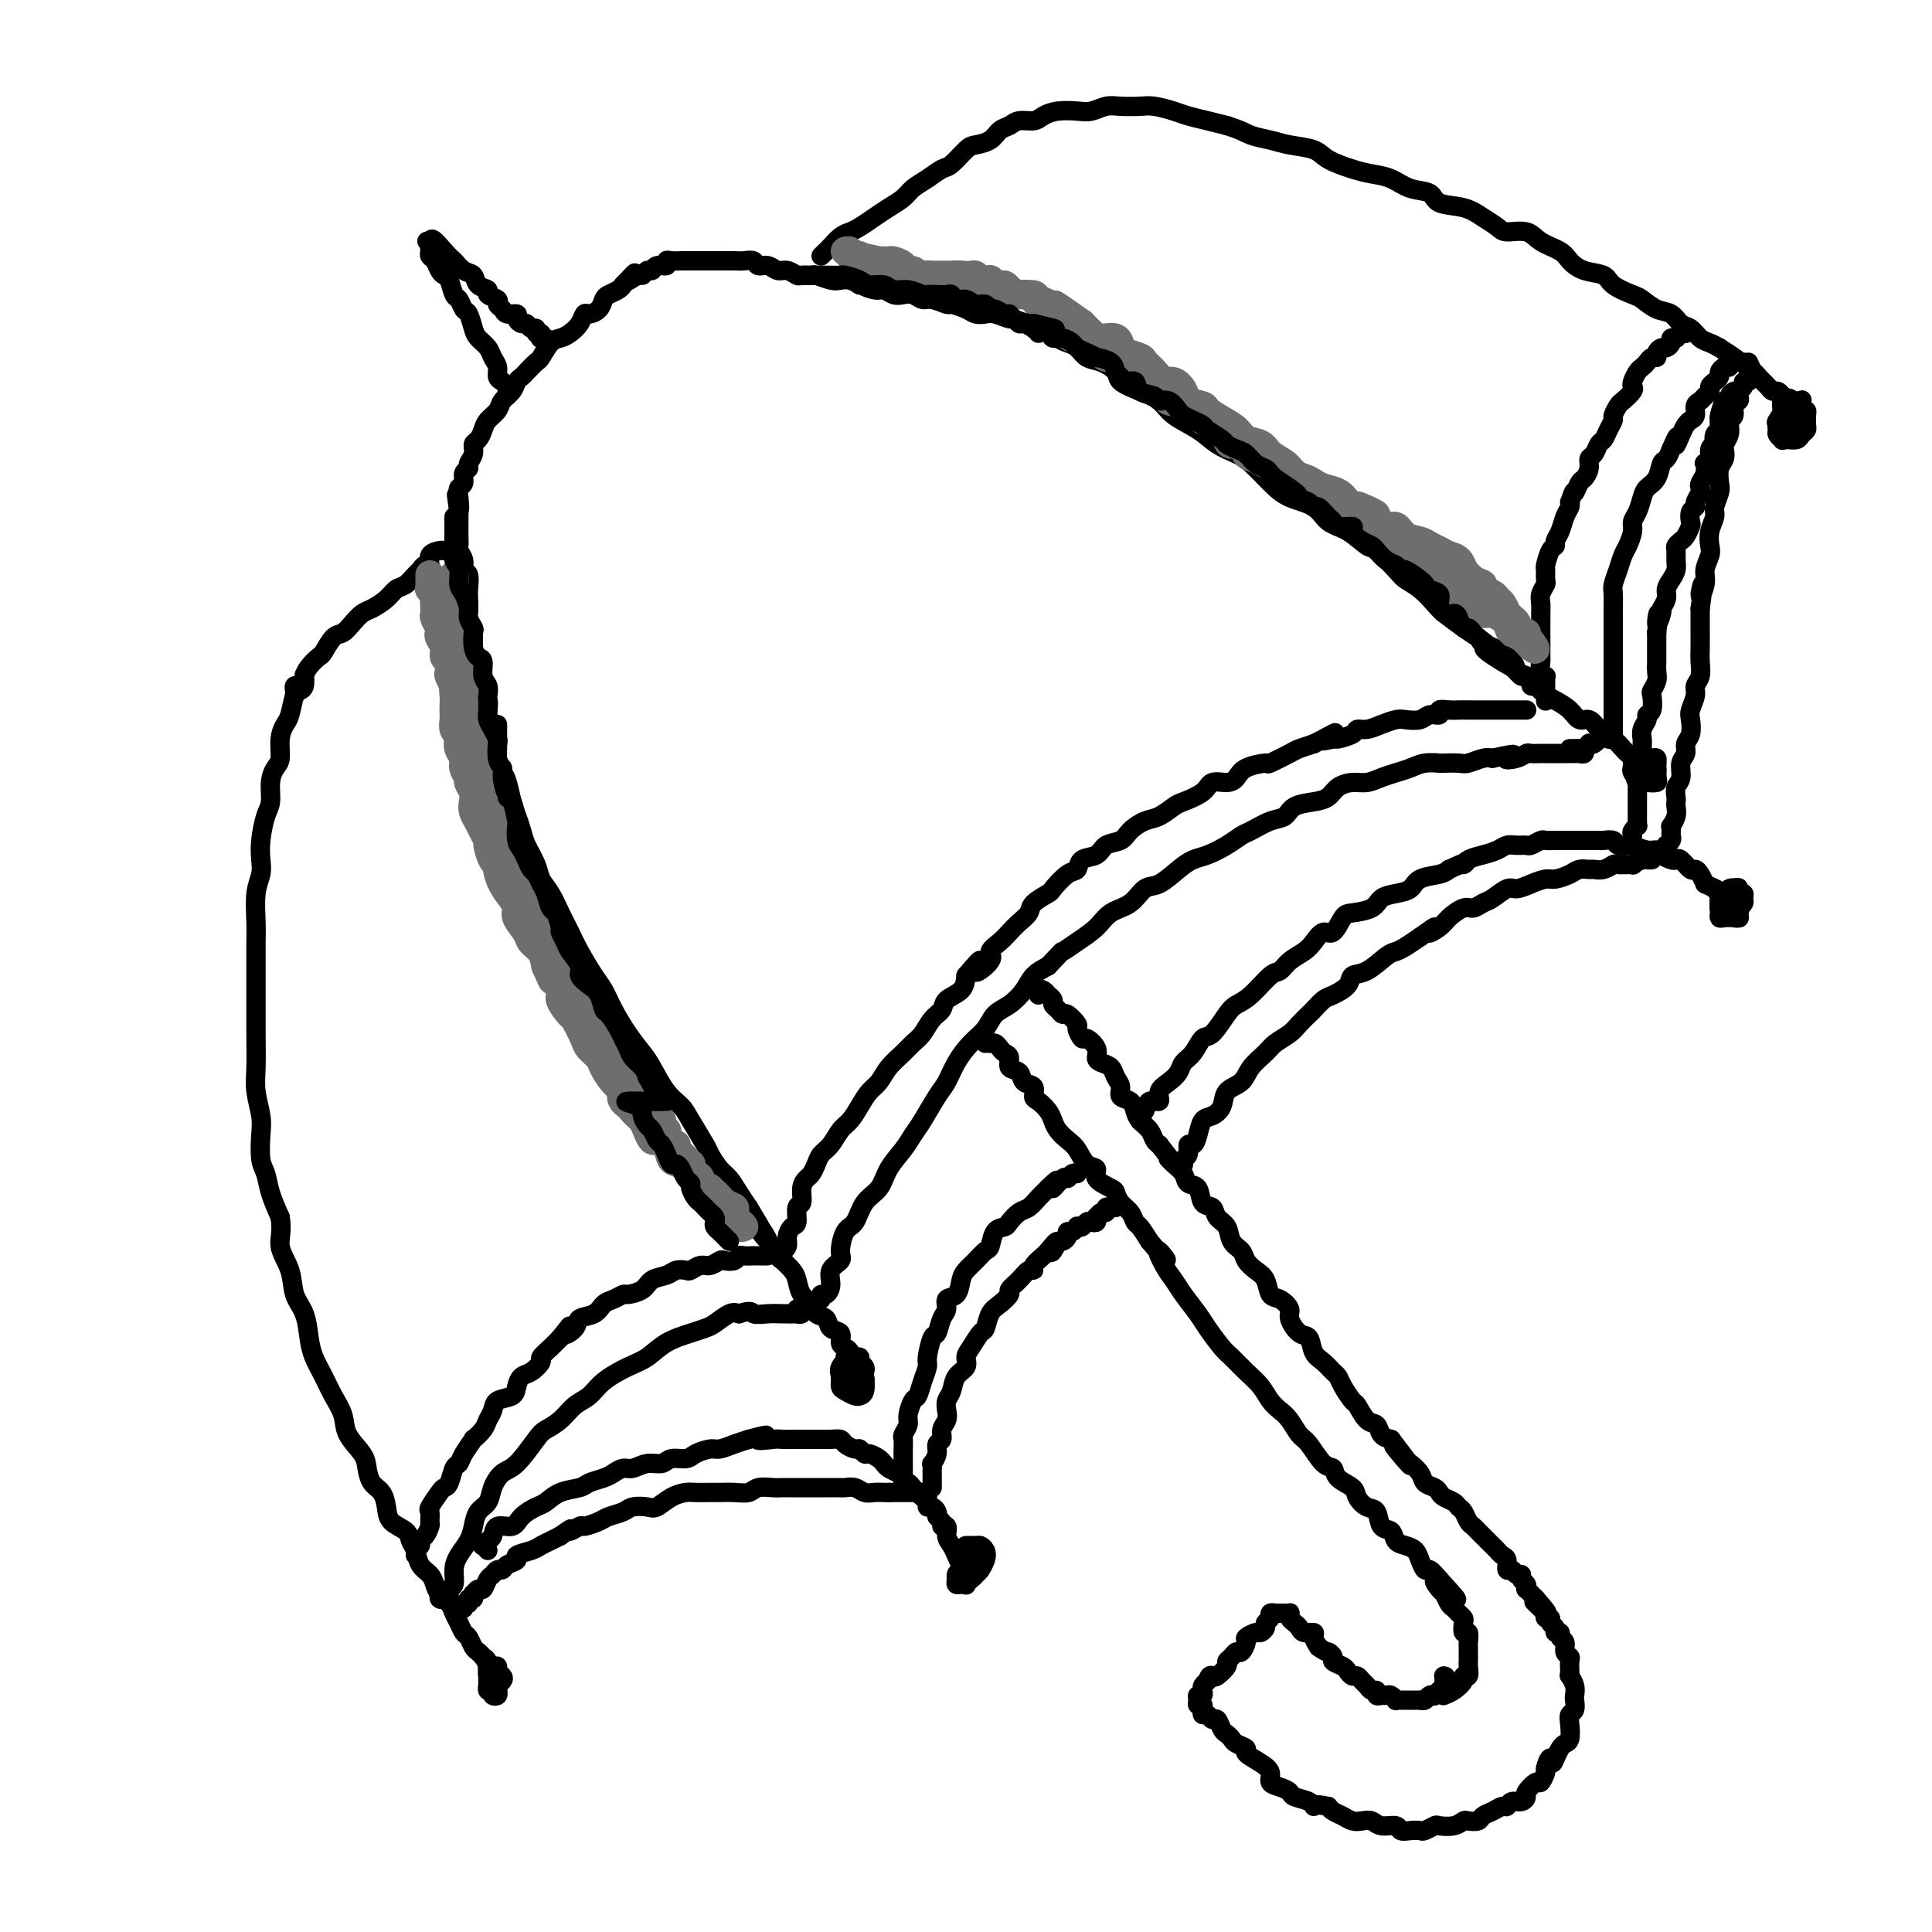 <svg viewBox='0 0 400 400' version='1.1' xmlns='http://www.w3.org/2000/svg' xmlns:xlink='http://www.w3.org/1999/xlink'><g fill='none' stroke='rgb(0,0,0)' stroke-width='4' stroke-linecap='round' stroke-linejoin='round'><path d='M63,140c-0.024,-0.196 -0.048,-0.393 0,0c0.048,0.393 0.168,1.375 0,2c-0.168,0.625 -0.623,0.893 -1,1c-0.377,0.107 -0.675,0.053 -1,1c-0.325,0.947 -0.678,2.897 -1,4c-0.322,1.103 -0.612,1.361 -1,2c-0.388,0.639 -0.874,1.659 -1,3c-0.126,1.341 0.107,3.004 0,4c-0.107,0.996 -0.554,1.326 -1,2c-0.446,0.674 -0.890,1.692 -1,3c-0.110,1.308 0.115,2.905 0,4c-0.115,1.095 -0.571,1.687 -1,3c-0.429,1.313 -0.833,3.348 -1,5c-0.167,1.652 -0.097,2.922 0,4c0.097,1.078 0.222,1.966 0,3c-0.222,1.034 -0.792,2.215 -1,4c-0.208,1.785 -0.056,4.175 0,6c0.056,1.825 0.015,3.087 0,4c-0.015,0.913 -0.004,1.479 0,3c0.004,1.521 0.000,3.998 0,6c-0.000,2.002 0.004,3.529 0,5c-0.004,1.471 -0.015,2.884 0,5c0.015,2.116 0.056,4.934 0,7c-0.056,2.066 -0.208,3.381 0,5c0.208,1.619 0.776,3.541 1,5c0.224,1.459 0.104,2.454 0,4c-0.104,1.546 -0.193,3.641 0,5c0.193,1.359 0.667,1.981 1,3c0.333,1.019 0.524,2.434 1,4c0.476,1.566 1.238,3.283 2,5'/><path d='M58,252c0.506,2.981 -0.229,4.432 0,6c0.229,1.568 1.423,3.251 2,5c0.577,1.749 0.539,3.563 1,5c0.461,1.437 1.421,2.498 2,4c0.579,1.502 0.775,3.444 1,5c0.225,1.556 0.478,2.726 1,4c0.522,1.274 1.313,2.652 2,4c0.687,1.348 1.269,2.667 2,4c0.731,1.333 1.609,2.679 2,4c0.391,1.321 0.293,2.618 1,4c0.707,1.382 2.217,2.848 3,4c0.783,1.152 0.838,1.989 1,3c0.162,1.011 0.432,2.196 1,3c0.568,0.804 1.433,1.227 2,2c0.567,0.773 0.835,1.897 1,3c0.165,1.103 0.228,2.186 1,3c0.772,0.814 2.252,1.359 3,2c0.748,0.641 0.764,1.379 1,2c0.236,0.621 0.692,1.125 1,2c0.308,0.875 0.467,2.121 1,3c0.533,0.879 1.438,1.390 2,2c0.562,0.610 0.780,1.318 1,2c0.220,0.682 0.440,1.339 1,2c0.560,0.661 1.459,1.328 2,2c0.541,0.672 0.722,1.350 1,2c0.278,0.650 0.652,1.273 1,2c0.348,0.727 0.671,1.557 1,2c0.329,0.443 0.666,0.500 1,1c0.334,0.500 0.667,1.442 1,2c0.333,0.558 0.667,0.731 1,1c0.333,0.269 0.667,0.635 1,1'/><path d='M100,343c4.558,7.298 1.954,2.544 1,1c-0.954,-1.544 -0.257,0.123 0,1c0.257,0.877 0.073,0.965 0,1c-0.073,0.035 -0.037,0.018 0,0'/><path d='M61,144c0.022,-0.303 0.044,-0.605 0,-1c-0.044,-0.395 -0.153,-0.882 0,-1c0.153,-0.118 0.570,0.133 1,0c0.430,-0.133 0.874,-0.649 1,-1c0.126,-0.351 -0.065,-0.535 0,-1c0.065,-0.465 0.388,-1.209 1,-2c0.612,-0.791 1.515,-1.629 2,-2c0.485,-0.371 0.553,-0.274 1,-1c0.447,-0.726 1.273,-2.274 2,-3c0.727,-0.726 1.353,-0.631 2,-1c0.647,-0.369 1.314,-1.202 2,-2c0.686,-0.798 1.391,-1.561 2,-2c0.609,-0.439 1.123,-0.555 2,-1c0.877,-0.445 2.119,-1.218 3,-2c0.881,-0.782 1.402,-1.573 2,-2c0.598,-0.427 1.275,-0.491 2,-1c0.725,-0.509 1.499,-1.463 2,-2c0.501,-0.537 0.730,-0.655 1,-1c0.270,-0.345 0.583,-0.915 1,-1c0.417,-0.085 0.939,0.317 1,0c0.061,-0.317 -0.337,-1.353 0,-2c0.337,-0.647 1.410,-0.905 2,-1c0.590,-0.095 0.697,-0.025 1,0c0.303,0.025 0.801,0.007 1,0c0.199,-0.007 0.100,-0.004 0,0'/><path d='M101,148c-0.002,0.521 -0.005,1.041 0,1c0.005,-0.041 0.016,-0.644 0,-1c-0.016,-0.356 -0.061,-0.466 0,-1c0.061,-0.534 0.228,-1.494 0,-2c-0.228,-0.506 -0.849,-0.559 -1,-1c-0.151,-0.441 0.170,-1.272 0,-2c-0.170,-0.728 -0.830,-1.355 -1,-2c-0.170,-0.645 0.152,-1.310 0,-2c-0.152,-0.690 -0.776,-1.406 -1,-2c-0.224,-0.594 -0.046,-1.065 0,-2c0.046,-0.935 -0.040,-2.334 0,-3c0.040,-0.666 0.207,-0.600 0,-1c-0.207,-0.400 -0.786,-1.267 -1,-2c-0.214,-0.733 -0.061,-1.333 0,-2c0.061,-0.667 0.032,-1.400 0,-2c-0.032,-0.600 -0.065,-1.068 0,-2c0.065,-0.932 0.228,-2.329 0,-3c-0.228,-0.671 -0.846,-0.616 -1,-1c-0.154,-0.384 0.155,-1.206 0,-2c-0.155,-0.794 -0.774,-1.560 -1,-2c-0.226,-0.440 -0.061,-0.554 0,-1c0.061,-0.446 0.016,-1.223 0,-2c-0.016,-0.777 -0.004,-1.555 0,-2c0.004,-0.445 0.001,-0.556 0,-1c-0.001,-0.444 -0.001,-1.222 0,-2'/><path d='M95,106c-0.933,-6.633 -0.265,-2.215 0,-1c0.265,1.215 0.128,-0.774 0,-2c-0.128,-1.226 -0.246,-1.690 0,-2c0.246,-0.310 0.854,-0.467 1,-1c0.146,-0.533 -0.172,-1.442 0,-2c0.172,-0.558 0.834,-0.765 1,-1c0.166,-0.235 -0.162,-0.500 0,-1c0.162,-0.500 0.816,-1.236 1,-2c0.184,-0.764 -0.101,-1.556 0,-2c0.101,-0.444 0.589,-0.542 1,-1c0.411,-0.458 0.744,-1.277 1,-2c0.256,-0.723 0.436,-1.349 1,-2c0.564,-0.651 1.513,-1.326 2,-2c0.487,-0.674 0.511,-1.345 1,-2c0.489,-0.655 1.445,-1.293 2,-2c0.555,-0.707 0.711,-1.483 1,-2c0.289,-0.517 0.710,-0.776 1,-1c0.290,-0.224 0.448,-0.413 1,-1c0.552,-0.587 1.499,-1.571 2,-2c0.501,-0.429 0.558,-0.302 1,-1c0.442,-0.698 1.270,-2.219 2,-3c0.730,-0.781 1.360,-0.822 2,-1c0.640,-0.178 1.288,-0.495 2,-1c0.712,-0.505 1.486,-1.200 2,-2c0.514,-0.800 0.767,-1.706 1,-2c0.233,-0.294 0.447,0.023 1,0c0.553,-0.023 1.444,-0.387 2,-1c0.556,-0.613 0.778,-1.473 1,-2c0.222,-0.527 0.444,-0.719 1,-1c0.556,-0.281 1.444,-0.652 2,-1c0.556,-0.348 0.778,-0.674 1,-1'/><path d='M129,59c4.450,-4.493 1.574,-1.725 1,-1c-0.574,0.725 1.154,-0.595 2,-1c0.846,-0.405 0.809,0.103 1,0c0.191,-0.103 0.611,-0.816 1,-1c0.389,-0.184 0.747,0.161 1,0c0.253,-0.161 0.400,-0.828 1,-1c0.600,-0.172 1.652,0.150 2,0c0.348,-0.150 -0.010,-0.772 0,-1c0.010,-0.228 0.387,-0.061 1,0c0.613,0.061 1.461,0.016 2,0c0.539,-0.016 0.768,-0.004 1,0c0.232,0.004 0.468,0.001 1,0c0.532,-0.001 1.360,-0.000 2,0c0.640,0.000 1.091,0.000 2,0c0.909,-0.000 2.275,-0.001 3,0c0.725,0.001 0.809,0.004 1,0c0.191,-0.004 0.488,-0.016 1,0c0.512,0.016 1.239,0.061 2,0c0.761,-0.061 1.554,-0.228 2,0c0.446,0.228 0.543,0.849 1,1c0.457,0.151 1.273,-0.170 2,0c0.727,0.170 1.365,0.830 2,1c0.635,0.170 1.268,-0.152 2,0c0.732,0.152 1.565,0.776 2,1c0.435,0.224 0.473,0.046 1,0c0.527,-0.046 1.545,0.039 2,0c0.455,-0.039 0.349,-0.204 1,0c0.651,0.204 2.061,0.776 3,1c0.939,0.224 1.407,0.099 2,0c0.593,-0.099 1.312,-0.171 2,0c0.688,0.171 1.344,0.586 2,1'/><path d='M178,59c5.855,0.709 1.991,-0.020 1,0c-0.991,0.020 0.889,0.789 2,1c1.111,0.211 1.453,-0.136 2,0c0.547,0.136 1.300,0.753 2,1c0.700,0.247 1.347,0.123 2,0c0.653,-0.123 1.311,-0.244 2,0c0.689,0.244 1.410,0.853 2,1c0.590,0.147 1.050,-0.167 2,0c0.950,0.167 2.390,0.816 3,1c0.610,0.184 0.389,-0.095 1,0c0.611,0.095 2.055,0.565 3,1c0.945,0.435 1.391,0.833 2,1c0.609,0.167 1.382,0.101 2,0c0.618,-0.101 1.081,-0.238 2,0c0.919,0.238 2.292,0.852 3,1c0.708,0.148 0.749,-0.170 1,0c0.251,0.170 0.712,0.829 1,1c0.288,0.171 0.403,-0.147 1,0c0.597,0.147 1.677,0.758 2,1c0.323,0.242 -0.109,0.117 0,0c0.109,-0.117 0.760,-0.224 1,0c0.240,0.224 0.069,0.778 0,1c-0.069,0.222 -0.034,0.111 0,0'/><path d='M103,150c0.002,0.775 0.003,1.550 0,2c-0.003,0.450 -0.012,0.576 0,1c0.012,0.424 0.045,1.146 0,2c-0.045,0.854 -0.167,1.842 0,3c0.167,1.158 0.622,2.488 1,3c0.378,0.512 0.677,0.208 1,1c0.323,0.792 0.668,2.680 1,4c0.332,1.320 0.651,2.072 1,3c0.349,0.928 0.726,2.033 1,3c0.274,0.967 0.443,1.798 1,3c0.557,1.202 1.500,2.775 2,4c0.500,1.225 0.556,2.100 1,3c0.444,0.900 1.278,1.823 2,3c0.722,1.177 1.334,2.607 2,4c0.666,1.393 1.385,2.748 2,4c0.615,1.252 1.126,2.399 2,4c0.874,1.601 2.111,3.654 3,5c0.889,1.346 1.431,1.986 2,3c0.569,1.014 1.166,2.404 2,4c0.834,1.596 1.904,3.400 3,5c1.096,1.600 2.218,2.996 3,4c0.782,1.004 1.226,1.618 2,3c0.774,1.382 1.880,3.534 3,5c1.120,1.466 2.253,2.245 3,3c0.747,0.755 1.106,1.486 2,3c0.894,1.514 2.322,3.812 3,5c0.678,1.188 0.604,1.266 1,2c0.396,0.734 1.261,2.125 2,3c0.739,0.875 1.353,1.236 2,2c0.647,0.764 1.328,1.933 2,3c0.672,1.067 1.336,2.034 2,3'/><path d='M155,250c6.783,11.136 2.241,4.976 1,3c-1.241,-1.976 0.820,0.232 2,2c1.180,1.768 1.481,3.096 2,4c0.519,0.904 1.256,1.382 2,2c0.744,0.618 1.493,1.374 2,2c0.507,0.626 0.770,1.122 1,2c0.230,0.878 0.428,2.137 1,3c0.572,0.863 1.520,1.329 2,2c0.480,0.671 0.492,1.545 1,2c0.508,0.455 1.512,0.489 2,1c0.488,0.511 0.460,1.499 1,2c0.540,0.501 1.646,0.516 2,1c0.354,0.484 -0.045,1.436 0,2c0.045,0.564 0.534,0.740 1,1c0.466,0.260 0.908,0.606 1,1c0.092,0.394 -0.168,0.837 0,1c0.168,0.163 0.762,0.047 1,0c0.238,-0.047 0.119,-0.023 0,0'/><path d='M216,68c0.305,-0.119 0.609,-0.239 1,0c0.391,0.239 0.867,0.836 1,1c0.133,0.164 -0.078,-0.107 0,0c0.078,0.107 0.446,0.591 1,1c0.554,0.409 1.294,0.742 2,1c0.706,0.258 1.377,0.439 2,1c0.623,0.561 1.198,1.501 2,2c0.802,0.499 1.832,0.555 3,1c1.168,0.445 2.474,1.277 3,2c0.526,0.723 0.272,1.337 1,2c0.728,0.663 2.438,1.374 4,2c1.562,0.626 2.978,1.165 4,2c1.022,0.835 1.651,1.965 3,3c1.349,1.035 3.417,1.974 5,3c1.583,1.026 2.680,2.137 4,3c1.320,0.863 2.864,1.476 4,2c1.136,0.524 1.864,0.960 3,2c1.136,1.040 2.680,2.686 4,4c1.320,1.314 2.417,2.297 4,3c1.583,0.703 3.654,1.127 5,2c1.346,0.873 1.968,2.195 3,3c1.032,0.805 2.474,1.094 4,2c1.526,0.906 3.135,2.430 4,3c0.865,0.570 0.984,0.187 2,1c1.016,0.813 2.928,2.822 4,4c1.072,1.178 1.305,1.527 2,2c0.695,0.473 1.852,1.072 3,2c1.148,0.928 2.287,2.187 3,3c0.713,0.813 1.000,1.180 2,2c1.000,0.820 2.714,2.091 4,3c1.286,0.909 2.143,1.454 3,2'/><path d='M306,132c14.160,10.567 4.560,4.985 2,3c-2.560,-1.985 1.922,-0.372 4,1c2.078,1.372 1.754,2.503 2,3c0.246,0.497 1.063,0.362 2,1c0.937,0.638 1.994,2.050 3,3c1.006,0.950 1.960,1.437 3,2c1.040,0.563 2.167,1.203 3,2c0.833,0.797 1.374,1.753 2,2c0.626,0.247 1.337,-0.214 2,0c0.663,0.214 1.276,1.104 2,2c0.724,0.896 1.557,1.798 2,2c0.443,0.202 0.496,-0.296 1,0c0.504,0.296 1.458,1.386 2,2c0.542,0.614 0.671,0.753 1,1c0.329,0.247 0.859,0.602 1,1c0.141,0.398 -0.107,0.839 0,1c0.107,0.161 0.567,0.043 1,0c0.433,-0.043 0.838,-0.012 1,0c0.162,0.012 0.081,0.006 0,0'/><path d='M170,53c0.357,-0.363 0.714,-0.726 1,-1c0.286,-0.274 0.502,-0.457 1,-1c0.498,-0.543 1.277,-1.444 2,-2c0.723,-0.556 1.391,-0.768 2,-1c0.609,-0.232 1.159,-0.485 2,-1c0.841,-0.515 1.971,-1.292 3,-2c1.029,-0.708 1.956,-1.346 3,-2c1.044,-0.654 2.204,-1.325 3,-2c0.796,-0.675 1.228,-1.354 2,-2c0.772,-0.646 1.882,-1.258 3,-2c1.118,-0.742 2.243,-1.612 3,-2c0.757,-0.388 1.147,-0.293 2,-1c0.853,-0.707 2.168,-2.217 3,-3c0.832,-0.783 1.180,-0.841 2,-1c0.820,-0.159 2.110,-0.420 3,-1c0.890,-0.580 1.378,-1.479 2,-2c0.622,-0.521 1.376,-0.665 2,-1c0.624,-0.335 1.119,-0.861 2,-1c0.881,-0.139 2.150,0.107 3,0c0.850,-0.107 1.281,-0.568 2,-1c0.719,-0.432 1.728,-0.834 3,-1c1.272,-0.166 2.809,-0.097 4,0c1.191,0.097 2.036,0.221 3,0c0.964,-0.221 2.047,-0.788 3,-1c0.953,-0.212 1.776,-0.068 3,0c1.224,0.068 2.847,0.060 4,0c1.153,-0.060 1.834,-0.171 3,0c1.166,0.171 2.818,0.623 4,1c1.182,0.377 1.895,0.678 3,1c1.105,0.322 2.601,0.663 4,1c1.399,0.337 2.699,0.668 4,1'/><path d='M254,26c3.256,1.025 3.895,1.587 5,2c1.105,0.413 2.676,0.678 4,1c1.324,0.322 2.401,0.702 4,1c1.599,0.298 3.719,0.512 5,1c1.281,0.488 1.724,1.248 3,2c1.276,0.752 3.386,1.496 5,2c1.614,0.504 2.733,0.769 4,1c1.267,0.231 2.681,0.428 4,1c1.319,0.572 2.544,1.518 4,2c1.456,0.482 3.143,0.500 4,1c0.857,0.500 0.885,1.483 2,2c1.115,0.517 3.317,0.568 5,1c1.683,0.432 2.847,1.246 4,2c1.153,0.754 2.294,1.448 3,2c0.706,0.552 0.975,0.963 2,1c1.025,0.037 2.804,-0.298 4,0c1.196,0.298 1.809,1.231 3,2c1.191,0.769 2.960,1.375 4,2c1.040,0.625 1.350,1.271 2,2c0.650,0.729 1.640,1.542 3,2c1.360,0.458 3.091,0.560 4,1c0.909,0.440 0.996,1.216 2,2c1.004,0.784 2.926,1.576 4,2c1.074,0.424 1.299,0.480 2,1c0.701,0.520 1.878,1.505 3,2c1.122,0.495 2.187,0.500 3,1c0.813,0.500 1.372,1.496 2,2c0.628,0.504 1.323,0.517 2,1c0.677,0.483 1.336,1.438 2,2c0.664,0.562 1.333,0.732 2,1c0.667,0.268 1.334,0.634 2,1'/><path d='M356,72c6.593,4.183 3.077,2.640 2,2c-1.077,-0.640 0.285,-0.378 1,0c0.715,0.378 0.783,0.871 1,1c0.217,0.129 0.584,-0.105 1,0c0.416,0.105 0.882,0.550 1,1c0.118,0.450 -0.113,0.904 0,1c0.113,0.096 0.569,-0.166 1,0c0.431,0.166 0.837,0.762 1,1c0.163,0.238 0.081,0.119 0,0'/><path d='M91,330c-0.081,0.400 -0.161,0.799 0,1c0.161,0.201 0.564,0.203 1,0c0.436,-0.203 0.903,-0.609 1,-1c0.097,-0.391 -0.178,-0.765 0,-1c0.178,-0.235 0.807,-0.331 1,-1c0.193,-0.669 -0.052,-1.912 0,-3c0.052,-1.088 0.399,-2.020 1,-3c0.601,-0.980 1.456,-2.008 2,-3c0.544,-0.992 0.778,-1.947 1,-3c0.222,-1.053 0.431,-2.204 1,-3c0.569,-0.796 1.497,-1.236 2,-2c0.503,-0.764 0.581,-1.853 1,-3c0.419,-1.147 1.179,-2.351 2,-3c0.821,-0.649 1.703,-0.744 3,-2c1.297,-1.256 3.008,-3.673 4,-5c0.992,-1.327 1.264,-1.566 2,-2c0.736,-0.434 1.936,-1.065 3,-2c1.064,-0.935 1.992,-2.175 3,-3c1.008,-0.825 2.095,-1.236 3,-2c0.905,-0.764 1.628,-1.882 3,-3c1.372,-1.118 3.393,-2.236 5,-3c1.607,-0.764 2.800,-1.173 4,-2c1.200,-0.827 2.408,-2.071 4,-3c1.592,-0.929 3.567,-1.542 5,-2c1.433,-0.458 2.322,-0.762 3,-1c0.678,-0.238 1.144,-0.410 2,-1c0.856,-0.590 2.102,-1.597 3,-2c0.898,-0.403 1.449,-0.201 2,0'/><path d='M153,272c2.853,-0.928 2.487,-0.249 3,0c0.513,0.249 1.906,0.068 3,0c1.094,-0.068 1.888,-0.022 3,0c1.112,0.022 2.543,0.020 3,0c0.457,-0.020 -0.060,-0.058 0,0c0.060,0.058 0.696,0.211 1,0c0.304,-0.211 0.274,-0.788 0,-1c-0.274,-0.212 -0.793,-0.061 -1,0c-0.207,0.061 -0.104,0.030 0,0'/><path d='M170,269c-0.078,-0.463 -0.157,-0.925 0,-1c0.157,-0.075 0.549,0.239 1,0c0.451,-0.239 0.960,-1.031 1,-2c0.040,-0.969 -0.389,-2.116 0,-3c0.389,-0.884 1.598,-1.504 2,-2c0.402,-0.496 -0.001,-0.869 0,-2c0.001,-1.131 0.408,-3.019 1,-4c0.592,-0.981 1.370,-1.056 2,-2c0.630,-0.944 1.114,-2.756 2,-4c0.886,-1.244 2.176,-1.920 3,-3c0.824,-1.080 1.183,-2.565 2,-4c0.817,-1.435 2.092,-2.820 3,-4c0.908,-1.180 1.450,-2.156 2,-3c0.550,-0.844 1.109,-1.556 2,-3c0.891,-1.444 2.115,-3.621 3,-5c0.885,-1.379 1.429,-1.959 2,-3c0.571,-1.041 1.167,-2.543 2,-4c0.833,-1.457 1.904,-2.868 3,-4c1.096,-1.132 2.218,-1.983 3,-3c0.782,-1.017 1.223,-2.198 2,-3c0.777,-0.802 1.889,-1.225 3,-2c1.111,-0.775 2.222,-1.901 3,-3c0.778,-1.099 1.222,-2.171 2,-3c0.778,-0.829 1.889,-1.414 3,-2'/><path d='M217,200c3.493,-3.689 2.724,-2.912 3,-3c0.276,-0.088 1.596,-1.040 3,-2c1.404,-0.960 2.892,-1.929 4,-3c1.108,-1.071 1.837,-2.244 3,-3c1.163,-0.756 2.762,-1.096 4,-2c1.238,-0.904 2.115,-2.374 3,-3c0.885,-0.626 1.776,-0.408 3,-1c1.224,-0.592 2.779,-1.994 4,-3c1.221,-1.006 2.107,-1.616 3,-2c0.893,-0.384 1.793,-0.541 3,-1c1.207,-0.459 2.722,-1.221 4,-2c1.278,-0.779 2.318,-1.574 3,-2c0.682,-0.426 1.004,-0.481 2,-1c0.996,-0.519 2.665,-1.500 4,-2c1.335,-0.500 2.335,-0.519 3,-1c0.665,-0.481 0.996,-1.425 2,-2c1.004,-0.575 2.681,-0.780 4,-1c1.319,-0.220 2.282,-0.454 3,-1c0.718,-0.546 1.192,-1.403 2,-2c0.808,-0.597 1.949,-0.933 3,-1c1.051,-0.067 2.013,0.136 3,0c0.987,-0.136 1.999,-0.611 3,-1c1.001,-0.389 1.993,-0.693 3,-1c1.007,-0.307 2.031,-0.619 3,-1c0.969,-0.381 1.883,-0.833 3,-1c1.117,-0.167 2.439,-0.048 3,0c0.561,0.048 0.363,0.027 1,0c0.637,-0.027 2.109,-0.059 3,0c0.891,0.059 1.201,0.208 2,0c0.799,-0.208 2.085,-0.774 3,-1c0.915,-0.226 1.457,-0.113 2,0'/><path d='M309,157c6.931,-1.563 3.759,-0.471 3,0c-0.759,0.471 0.896,0.322 2,0c1.104,-0.322 1.658,-0.818 2,-1c0.342,-0.182 0.473,-0.049 1,0c0.527,0.049 1.451,0.013 2,0c0.549,-0.013 0.724,-0.003 1,0c0.276,0.003 0.652,0.001 1,0c0.348,-0.001 0.667,-0.000 1,0c0.333,0.000 0.681,0.000 1,0c0.319,-0.000 0.610,-0.000 1,0c0.390,0.000 0.879,0.001 1,0c0.121,-0.001 -0.125,-0.004 0,0c0.125,0.004 0.622,0.015 1,0c0.378,-0.015 0.637,-0.056 1,0c0.363,0.056 0.828,0.207 1,0c0.172,-0.207 0.049,-0.774 0,-1c-0.049,-0.226 -0.025,-0.113 0,0'/><path d='M334,153c-0.000,0.168 -0.000,0.335 0,0c0.000,-0.335 0.000,-1.173 0,-2c-0.000,-0.827 -0.000,-1.643 0,-2c0.000,-0.357 0.000,-0.254 0,-1c-0.000,-0.746 -0.000,-2.339 0,-3c0.000,-0.661 0.000,-0.389 0,-1c-0.000,-0.611 -0.000,-2.106 0,-3c0.000,-0.894 0.000,-1.188 0,-2c-0.000,-0.812 -0.000,-2.142 0,-3c0.000,-0.858 0.000,-1.245 0,-2c-0.000,-0.755 -0.001,-1.878 0,-3c0.001,-1.122 0.003,-2.243 0,-3c-0.003,-0.757 -0.012,-1.151 0,-2c0.012,-0.849 0.044,-2.152 0,-3c-0.044,-0.848 -0.166,-1.242 0,-2c0.166,-0.758 0.618,-1.880 1,-3c0.382,-1.120 0.694,-2.238 1,-3c0.306,-0.762 0.607,-1.166 1,-2c0.393,-0.834 0.878,-2.096 1,-3c0.122,-0.904 -0.118,-1.448 0,-2c0.118,-0.552 0.595,-1.111 1,-2c0.405,-0.889 0.738,-2.107 1,-3c0.262,-0.893 0.451,-1.460 1,-2c0.549,-0.540 1.456,-1.052 2,-2c0.544,-0.948 0.723,-2.332 1,-3c0.277,-0.668 0.650,-0.619 1,-1c0.350,-0.381 0.675,-1.190 1,-2'/><path d='M346,93c2.035,-4.775 1.124,-1.712 1,-1c-0.124,0.712 0.540,-0.926 1,-2c0.460,-1.074 0.715,-1.583 1,-2c0.285,-0.417 0.601,-0.742 1,-1c0.399,-0.258 0.881,-0.450 1,-1c0.119,-0.550 -0.127,-1.457 0,-2c0.127,-0.543 0.625,-0.723 1,-1c0.375,-0.277 0.626,-0.652 1,-1c0.374,-0.348 0.870,-0.670 1,-1c0.130,-0.330 -0.106,-0.667 0,-1c0.106,-0.333 0.554,-0.663 1,-1c0.446,-0.337 0.890,-0.683 1,-1c0.110,-0.317 -0.114,-0.607 0,-1c0.114,-0.393 0.567,-0.889 1,-1c0.433,-0.111 0.847,0.162 1,0c0.153,-0.162 0.044,-0.761 0,-1c-0.044,-0.239 -0.022,-0.120 0,0'/><path d='M362,75c0.341,0.764 0.683,1.528 1,2c0.317,0.472 0.610,0.652 1,1c0.390,0.348 0.878,0.863 1,1c0.122,0.137 -0.121,-0.104 0,0c0.121,0.104 0.607,0.553 1,1c0.393,0.447 0.694,0.890 1,1c0.306,0.110 0.618,-0.115 1,0c0.382,0.115 0.834,0.570 1,1c0.166,0.430 0.044,0.833 0,1c-0.044,0.167 -0.012,0.096 0,0c0.012,-0.096 0.003,-0.218 0,0c-0.003,0.218 -0.001,0.777 0,1c0.001,0.223 0.000,0.112 0,0'/><path d='M86,322c0.032,-0.302 0.064,-0.605 0,-1c-0.064,-0.395 -0.224,-0.884 0,-1c0.224,-0.116 0.830,0.139 1,0c0.170,-0.139 -0.098,-0.671 0,-1c0.098,-0.329 0.560,-0.453 1,-1c0.440,-0.547 0.857,-1.516 1,-2c0.143,-0.484 0.013,-0.483 0,-1c-0.013,-0.517 0.090,-1.551 0,-2c-0.090,-0.449 -0.375,-0.313 0,-1c0.375,-0.687 1.410,-2.197 2,-3c0.590,-0.803 0.734,-0.899 1,-1c0.266,-0.101 0.654,-0.207 1,-1c0.346,-0.793 0.651,-2.274 1,-3c0.349,-0.726 0.741,-0.698 1,-1c0.259,-0.302 0.384,-0.934 1,-2c0.616,-1.066 1.724,-2.564 2,-3c0.276,-0.436 -0.279,0.192 0,0c0.279,-0.192 1.392,-1.202 2,-2c0.608,-0.798 0.712,-1.382 1,-2c0.288,-0.618 0.759,-1.269 1,-2c0.241,-0.731 0.252,-1.543 1,-2c0.748,-0.457 2.233,-0.560 3,-1c0.767,-0.440 0.817,-1.216 1,-2c0.183,-0.784 0.500,-1.575 1,-2c0.500,-0.425 1.184,-0.484 2,-1c0.816,-0.516 1.765,-1.489 2,-2c0.235,-0.511 -0.244,-0.561 0,-1c0.244,-0.439 1.213,-1.268 2,-2c0.787,-0.732 1.394,-1.366 2,-2'/><path d='M116,277c3.514,-4.373 1.298,-1.805 1,-1c-0.298,0.805 1.323,-0.151 2,-1c0.677,-0.849 0.409,-1.590 1,-2c0.591,-0.410 2.040,-0.487 3,-1c0.960,-0.513 1.430,-1.460 2,-2c0.570,-0.540 1.240,-0.673 2,-1c0.760,-0.327 1.611,-0.847 2,-1c0.389,-0.153 0.316,0.060 1,0c0.684,-0.060 2.124,-0.395 3,-1c0.876,-0.605 1.190,-1.482 2,-2c0.810,-0.518 2.118,-0.679 3,-1c0.882,-0.321 1.338,-0.803 2,-1c0.662,-0.197 1.529,-0.109 2,0c0.471,0.109 0.545,0.239 1,0c0.455,-0.239 1.291,-0.848 2,-1c0.709,-0.152 1.289,0.152 2,0c0.711,-0.152 1.551,-0.759 2,-1c0.449,-0.241 0.506,-0.117 1,0c0.494,0.117 1.424,0.228 2,0c0.576,-0.228 0.799,-0.793 1,-1c0.201,-0.207 0.382,-0.055 1,0c0.618,0.055 1.673,0.015 2,0c0.327,-0.015 -0.074,-0.004 0,0c0.074,0.004 0.622,0.001 1,0c0.378,-0.001 0.586,-0.000 1,0c0.414,0.000 1.035,0.000 1,0c-0.035,-0.000 -0.724,-0.000 -1,0c-0.276,0.000 -0.138,0.000 0,0'/><path d='M161,260c0.414,0.118 0.828,0.236 1,0c0.172,-0.236 0.101,-0.827 0,-1c-0.101,-0.173 -0.233,0.072 0,0c0.233,-0.072 0.832,-0.461 1,-1c0.168,-0.539 -0.095,-1.228 0,-2c0.095,-0.772 0.546,-1.628 1,-2c0.454,-0.372 0.909,-0.261 1,-1c0.091,-0.739 -0.183,-2.330 0,-3c0.183,-0.670 0.823,-0.420 1,-1c0.177,-0.580 -0.108,-1.990 0,-3c0.108,-1.010 0.609,-1.620 1,-2c0.391,-0.380 0.671,-0.528 1,-1c0.329,-0.472 0.707,-1.266 1,-2c0.293,-0.734 0.501,-1.407 1,-2c0.499,-0.593 1.288,-1.107 2,-2c0.712,-0.893 1.346,-2.164 2,-3c0.654,-0.836 1.329,-1.238 2,-2c0.671,-0.762 1.338,-1.884 2,-3c0.662,-1.116 1.318,-2.224 2,-3c0.682,-0.776 1.390,-1.218 2,-2c0.610,-0.782 1.122,-1.904 2,-3c0.878,-1.096 2.123,-2.166 3,-3c0.877,-0.834 1.385,-1.431 2,-2c0.615,-0.569 1.338,-1.110 2,-2c0.662,-0.890 1.263,-2.128 2,-3c0.737,-0.872 1.610,-1.378 2,-2c0.390,-0.622 0.297,-1.360 1,-2c0.703,-0.640 2.201,-1.183 3,-2c0.799,-0.817 0.900,-1.909 1,-3'/><path d='M200,202c4.905,-5.855 2.168,-1.991 2,-1c-0.168,0.991 2.234,-0.889 3,-2c0.766,-1.111 -0.103,-1.452 0,-2c0.103,-0.548 1.177,-1.301 2,-2c0.823,-0.699 1.394,-1.343 2,-2c0.606,-0.657 1.246,-1.326 2,-2c0.754,-0.674 1.623,-1.354 2,-2c0.377,-0.646 0.262,-1.257 1,-2c0.738,-0.743 2.328,-1.618 3,-2c0.672,-0.382 0.425,-0.272 1,-1c0.575,-0.728 1.973,-2.293 3,-3c1.027,-0.707 1.683,-0.556 2,-1c0.317,-0.444 0.297,-1.484 1,-2c0.703,-0.516 2.131,-0.510 3,-1c0.869,-0.490 1.180,-1.478 2,-2c0.820,-0.522 2.149,-0.578 3,-1c0.851,-0.422 1.223,-1.212 2,-2c0.777,-0.788 1.959,-1.576 3,-2c1.041,-0.424 1.940,-0.486 3,-1c1.060,-0.514 2.279,-1.482 3,-2c0.721,-0.518 0.942,-0.586 2,-1c1.058,-0.414 2.952,-1.175 4,-2c1.048,-0.825 1.248,-1.714 2,-2c0.752,-0.286 2.054,0.030 3,0c0.946,-0.030 1.535,-0.407 2,-1c0.465,-0.593 0.806,-1.402 2,-2c1.194,-0.598 3.243,-0.986 4,-1c0.757,-0.014 0.224,0.347 1,0c0.776,-0.347 2.863,-1.401 4,-2c1.137,-0.599 1.325,-0.743 2,-1c0.675,-0.257 1.838,-0.629 3,-1'/><path d='M272,154c7.761,-3.936 3.164,-1.777 2,-1c-1.164,0.777 1.105,0.170 2,0c0.895,-0.170 0.416,0.095 1,0c0.584,-0.095 2.229,-0.551 3,-1c0.771,-0.449 0.667,-0.891 1,-1c0.333,-0.109 1.104,0.116 2,0c0.896,-0.116 1.916,-0.571 3,-1c1.084,-0.429 2.232,-0.832 3,-1c0.768,-0.168 1.157,-0.101 2,0c0.843,0.101 2.141,0.237 3,0c0.859,-0.237 1.280,-0.848 2,-1c0.720,-0.152 1.740,0.155 2,0c0.260,-0.155 -0.239,-0.774 0,-1c0.239,-0.226 1.215,-0.061 2,0c0.785,0.061 1.379,0.016 2,0c0.621,-0.016 1.269,-0.004 2,0c0.731,0.004 1.545,0.001 2,0c0.455,-0.001 0.551,-0.000 1,0c0.449,0.000 1.252,0.000 2,0c0.748,-0.000 1.443,-0.000 2,0c0.557,0.000 0.976,0.000 1,0c0.024,-0.000 -0.347,-0.000 0,0c0.347,0.000 1.414,0.000 2,0c0.586,-0.000 0.693,-0.000 1,0c0.307,0.000 0.813,0.000 1,0c0.187,-0.000 0.053,-0.000 0,0c-0.053,0.000 -0.027,0.000 0,0'/><path d='M320,145c0.000,0.118 0.000,0.235 0,0c-0.000,-0.235 -0.000,-0.823 0,-1c0.000,-0.177 0.001,0.058 0,0c-0.001,-0.058 -0.004,-0.410 0,-1c0.004,-0.590 0.015,-1.419 0,-2c-0.015,-0.581 -0.057,-0.914 0,-1c0.057,-0.086 0.211,0.076 0,0c-0.211,-0.076 -0.789,-0.392 -1,-1c-0.211,-0.608 -0.057,-1.510 0,-2c0.057,-0.490 0.015,-0.568 0,-1c-0.015,-0.432 -0.004,-1.218 0,-2c0.004,-0.782 0.001,-1.561 0,-2c-0.001,-0.439 -0.001,-0.540 0,-1c0.001,-0.460 0.004,-1.279 0,-2c-0.004,-0.721 -0.015,-1.344 0,-2c0.015,-0.656 0.057,-1.346 0,-2c-0.057,-0.654 -0.212,-1.272 0,-2c0.212,-0.728 0.792,-1.564 1,-2c0.208,-0.436 0.046,-0.470 0,-1c-0.046,-0.530 0.025,-1.556 0,-2c-0.025,-0.444 -0.147,-0.306 0,-1c0.147,-0.694 0.564,-2.220 1,-3c0.436,-0.780 0.891,-0.815 1,-1c0.109,-0.185 -0.128,-0.522 0,-1c0.128,-0.478 0.622,-1.097 1,-2c0.378,-0.903 0.640,-2.089 1,-3c0.360,-0.911 0.817,-1.546 1,-2c0.183,-0.454 0.091,-0.727 0,-1'/><path d='M325,104c1.106,-3.281 0.870,-1.982 1,-2c0.130,-0.018 0.626,-1.352 1,-2c0.374,-0.648 0.625,-0.611 1,-1c0.375,-0.389 0.874,-1.203 1,-2c0.126,-0.797 -0.121,-1.578 0,-2c0.121,-0.422 0.611,-0.484 1,-1c0.389,-0.516 0.678,-1.485 1,-2c0.322,-0.515 0.678,-0.576 1,-1c0.322,-0.424 0.610,-1.212 1,-2c0.390,-0.788 0.883,-1.577 1,-2c0.117,-0.423 -0.140,-0.481 0,-1c0.140,-0.519 0.678,-1.500 1,-2c0.322,-0.500 0.429,-0.519 1,-1c0.571,-0.481 1.606,-1.424 2,-2c0.394,-0.576 0.147,-0.784 0,-1c-0.147,-0.216 -0.194,-0.440 0,-1c0.194,-0.560 0.630,-1.456 1,-2c0.370,-0.544 0.673,-0.737 1,-1c0.327,-0.263 0.679,-0.596 1,-1c0.321,-0.404 0.610,-0.878 1,-1c0.390,-0.122 0.879,0.108 1,0c0.121,-0.108 -0.126,-0.555 0,-1c0.126,-0.445 0.626,-0.890 1,-1c0.374,-0.110 0.622,0.114 1,0c0.378,-0.114 0.885,-0.565 1,-1c0.115,-0.435 -0.162,-0.852 0,-1c0.162,-0.148 0.765,-0.026 1,0c0.235,0.026 0.104,-0.045 0,0c-0.104,0.045 -0.182,0.204 0,0c0.182,-0.204 0.623,-0.773 1,-1c0.377,-0.227 0.688,-0.114 1,0'/><path d='M349,69c1.667,-1.333 0.833,-0.667 0,0'/><path d='M325,155c0.331,0.008 0.662,0.016 1,0c0.338,-0.016 0.682,-0.056 1,0c0.318,0.056 0.611,0.207 1,0c0.389,-0.207 0.875,-0.774 1,-1c0.125,-0.226 -0.111,-0.112 0,0c0.111,0.112 0.568,0.223 1,0c0.432,-0.223 0.838,-0.778 1,-1c0.162,-0.222 0.081,-0.111 0,0'/><path d='M339,159c-0.397,-0.083 -0.793,-0.166 -1,0c-0.207,0.166 -0.223,0.581 0,1c0.223,0.419 0.687,0.841 1,1c0.313,0.159 0.476,0.054 1,0c0.524,-0.054 1.408,-0.057 2,0c0.592,0.057 0.890,0.174 1,0c0.110,-0.174 0.030,-0.639 0,-1c-0.030,-0.361 -0.011,-0.618 0,-1c0.011,-0.382 0.013,-0.888 0,-1c-0.013,-0.112 -0.042,0.170 0,0c0.042,-0.170 0.155,-0.792 0,-1c-0.155,-0.208 -0.577,-0.000 -1,0c-0.423,0.000 -0.846,-0.206 -1,0c-0.154,0.206 -0.038,0.826 0,1c0.038,0.174 0.000,-0.096 0,0c-0.000,0.096 0.038,0.559 0,1c-0.038,0.441 -0.154,0.860 0,1c0.154,0.140 0.577,-0.000 1,0c0.423,0.000 0.846,0.140 1,0c0.154,-0.140 0.038,-0.559 0,-1c-0.038,-0.441 0.001,-0.902 0,-1c-0.001,-0.098 -0.041,0.168 0,0c0.041,-0.168 0.165,-0.770 0,-1c-0.165,-0.230 -0.619,-0.086 -1,0c-0.381,0.086 -0.690,0.116 -1,0c-0.310,-0.116 -0.622,-0.377 -1,0c-0.378,0.377 -0.822,1.394 -1,2c-0.178,0.606 -0.089,0.803 0,1'/><path d='M339,160c-0.672,0.762 -0.352,1.666 0,2c0.352,0.334 0.735,0.097 1,0c0.265,-0.097 0.411,-0.054 1,0c0.589,0.054 1.622,0.120 2,0c0.378,-0.120 0.101,-0.424 0,-1c-0.101,-0.576 -0.027,-1.422 0,-2c0.027,-0.578 0.007,-0.887 0,-1c-0.007,-0.113 -0.002,-0.030 0,0c0.002,0.030 0.001,0.009 0,0c-0.001,-0.009 -0.000,-0.004 0,0'/><path d='M369,86c-0.031,0.446 -0.062,0.893 0,1c0.062,0.107 0.217,-0.125 0,0c-0.217,0.125 -0.805,0.609 -1,1c-0.195,0.391 0.003,0.690 0,1c-0.003,0.310 -0.208,0.630 0,1c0.208,0.370 0.830,0.790 1,1c0.170,0.210 -0.112,0.211 0,0c0.112,-0.211 0.620,-0.634 1,-1c0.380,-0.366 0.634,-0.675 1,-1c0.366,-0.325 0.845,-0.665 1,-1c0.155,-0.335 -0.014,-0.664 0,-1c0.014,-0.336 0.210,-0.679 0,-1c-0.210,-0.321 -0.827,-0.619 -1,-1c-0.173,-0.381 0.097,-0.845 0,-1c-0.097,-0.155 -0.561,-0.000 -1,0c-0.439,0.000 -0.851,-0.154 -1,0c-0.149,0.154 -0.033,0.615 0,1c0.033,0.385 -0.015,0.692 0,1c0.015,0.308 0.094,0.615 0,1c-0.094,0.385 -0.361,0.846 0,1c0.361,0.154 1.351,0.001 2,0c0.649,-0.001 0.958,0.150 1,0c0.042,-0.150 -0.184,-0.600 0,-1c0.184,-0.400 0.778,-0.748 1,-1c0.222,-0.252 0.070,-0.407 0,-1c-0.070,-0.593 -0.060,-1.623 0,-2c0.060,-0.377 0.170,-0.102 0,0c-0.170,0.102 -0.620,0.029 -1,0c-0.380,-0.029 -0.690,-0.015 -1,0'/><path d='M371,83c-0.468,-1.019 -1.638,-0.568 -2,0c-0.362,0.568 0.085,1.252 0,2c-0.085,0.748 -0.700,1.559 -1,2c-0.300,0.441 -0.284,0.511 0,1c0.284,0.489 0.835,1.396 1,2c0.165,0.604 -0.057,0.905 0,1c0.057,0.095 0.394,-0.016 1,0c0.606,0.016 1.483,0.159 2,0c0.517,-0.159 0.674,-0.620 1,-1c0.326,-0.380 0.820,-0.680 1,-1c0.180,-0.320 0.045,-0.659 0,-1c-0.045,-0.341 -0.001,-0.683 0,-1c0.001,-0.317 -0.042,-0.608 0,-1c0.042,-0.392 0.170,-0.886 0,-1c-0.170,-0.114 -0.638,0.150 -1,0c-0.362,-0.150 -0.619,-0.716 -1,-1c-0.381,-0.284 -0.887,-0.286 -1,0c-0.113,0.286 0.165,0.860 0,1c-0.165,0.140 -0.775,-0.155 -1,0c-0.225,0.155 -0.064,0.758 0,1c0.064,0.242 0.032,0.121 0,0'/><path d='M175,281c-0.007,-0.100 -0.013,-0.200 0,0c0.013,0.200 0.046,0.698 0,1c-0.046,0.302 -0.171,0.406 0,1c0.171,0.594 0.638,1.677 1,2c0.362,0.323 0.619,-0.112 1,0c0.381,0.112 0.886,0.773 1,1c0.114,0.227 -0.165,0.019 0,0c0.165,-0.019 0.772,0.150 1,0c0.228,-0.150 0.076,-0.618 0,-1c-0.076,-0.382 -0.076,-0.676 0,-1c0.076,-0.324 0.229,-0.677 0,-1c-0.229,-0.323 -0.839,-0.616 -1,-1c-0.161,-0.384 0.129,-0.857 0,-1c-0.129,-0.143 -0.676,0.046 -1,0c-0.324,-0.046 -0.424,-0.325 -1,0c-0.576,0.325 -1.626,1.254 -2,2c-0.374,0.746 -0.072,1.310 0,2c0.072,0.690 -0.087,1.506 0,2c0.087,0.494 0.419,0.667 1,1c0.581,0.333 1.410,0.825 2,1c0.590,0.175 0.943,0.034 1,0c0.057,-0.034 -0.180,0.041 0,0c0.180,-0.041 0.776,-0.196 1,-1c0.224,-0.804 0.075,-2.256 0,-3c-0.075,-0.744 -0.075,-0.781 0,-1c0.075,-0.219 0.227,-0.619 0,-1c-0.227,-0.381 -0.831,-0.743 -1,-1c-0.169,-0.257 0.099,-0.409 0,0c-0.099,0.409 -0.565,1.379 -1,2c-0.435,0.621 -0.839,0.892 -1,1c-0.161,0.108 -0.081,0.054 0,0'/><path d='M102,349c0.030,0.317 0.061,0.633 0,1c-0.061,0.367 -0.212,0.784 0,1c0.212,0.216 0.789,0.231 1,0c0.211,-0.231 0.056,-0.707 0,-1c-0.056,-0.293 -0.014,-0.404 0,-1c0.014,-0.596 0.001,-1.676 0,-2c-0.001,-0.324 0.010,0.109 0,0c-0.010,-0.109 -0.041,-0.758 0,-1c0.041,-0.242 0.155,-0.076 0,0c-0.155,0.076 -0.577,0.062 -1,0c-0.423,-0.062 -0.846,-0.170 -1,0c-0.154,0.170 -0.038,0.620 0,1c0.038,0.380 -0.000,0.690 0,1c0.000,0.310 0.039,0.620 0,1c-0.039,0.380 -0.155,0.831 0,1c0.155,0.169 0.581,0.056 1,0c0.419,-0.056 0.831,-0.057 1,0c0.169,0.057 0.094,0.170 0,0c-0.094,-0.170 -0.206,-0.624 0,-1c0.206,-0.376 0.732,-0.675 1,-1c0.268,-0.325 0.278,-0.677 0,-1c-0.278,-0.323 -0.845,-0.619 -1,-1c-0.155,-0.381 0.102,-0.848 0,-1c-0.102,-0.152 -0.563,0.011 -1,0c-0.437,-0.011 -0.848,-0.195 -1,0c-0.152,0.195 -0.043,0.770 0,1c0.043,0.230 0.022,0.115 0,0'/><path d='M105,82c-0.022,-0.335 -0.043,-0.670 0,-1c0.043,-0.330 0.152,-0.655 0,-1c-0.152,-0.345 -0.565,-0.711 -1,-1c-0.435,-0.289 -0.894,-0.500 -1,-1c-0.106,-0.500 0.140,-1.287 0,-2c-0.140,-0.713 -0.668,-1.351 -1,-2c-0.332,-0.649 -0.470,-1.311 -1,-2c-0.530,-0.689 -1.451,-1.407 -2,-2c-0.549,-0.593 -0.724,-1.060 -1,-2c-0.276,-0.940 -0.651,-2.353 -1,-3c-0.349,-0.647 -0.671,-0.527 -1,-1c-0.329,-0.473 -0.666,-1.540 -1,-2c-0.334,-0.460 -0.667,-0.312 -1,-1c-0.333,-0.688 -0.667,-2.212 -1,-3c-0.333,-0.788 -0.663,-0.841 -1,-1c-0.337,-0.159 -0.679,-0.424 -1,-1c-0.321,-0.576 -0.621,-1.465 -1,-2c-0.379,-0.535 -0.839,-0.718 -1,-1c-0.161,-0.282 -0.025,-0.665 0,-1c0.025,-0.335 -0.061,-0.623 0,-1c0.061,-0.377 0.268,-0.844 0,-1c-0.268,-0.156 -1.010,-0.001 -1,0c0.010,0.001 0.772,-0.154 1,0c0.228,0.154 -0.078,0.615 0,1c0.078,0.385 0.539,0.692 1,1'/><path d='M90,52c-1.965,-4.732 0.624,-1.562 2,0c1.376,1.562 1.540,1.518 2,2c0.460,0.482 1.217,1.491 2,2c0.783,0.509 1.591,0.518 2,1c0.409,0.482 0.420,1.439 1,2c0.580,0.561 1.728,0.727 2,1c0.272,0.273 -0.332,0.651 0,1c0.332,0.349 1.599,0.667 2,1c0.401,0.333 -0.065,0.680 0,1c0.065,0.320 0.661,0.612 1,1c0.339,0.388 0.419,0.874 1,1c0.581,0.126 1.661,-0.106 2,0c0.339,0.106 -0.063,0.549 0,1c0.063,0.451 0.590,0.909 1,1c0.410,0.091 0.702,-0.187 1,0c0.298,0.187 0.602,0.838 1,1c0.398,0.162 0.890,-0.167 1,0c0.110,0.167 -0.163,0.829 0,1c0.163,0.171 0.762,-0.150 1,0c0.238,0.150 0.115,0.772 0,1c-0.115,0.228 -0.223,0.061 0,0c0.223,-0.061 0.778,-0.018 1,0c0.222,0.018 0.111,0.009 0,0'/><path d='M204,216c0.446,-0.006 0.893,-0.012 1,0c0.107,0.012 -0.125,0.044 0,0c0.125,-0.044 0.606,-0.162 1,0c0.394,0.162 0.701,0.606 1,1c0.299,0.394 0.590,0.740 1,1c0.410,0.260 0.941,0.436 1,1c0.059,0.564 -0.353,1.517 0,2c0.353,0.483 1.470,0.496 2,1c0.530,0.504 0.474,1.500 1,2c0.526,0.500 1.632,0.504 2,1c0.368,0.496 -0.004,1.484 0,2c0.004,0.516 0.385,0.561 1,1c0.615,0.439 1.463,1.271 2,2c0.537,0.729 0.762,1.355 1,2c0.238,0.645 0.489,1.310 1,2c0.511,0.690 1.283,1.406 2,2c0.717,0.594 1.380,1.066 2,2c0.620,0.934 1.199,2.329 2,3c0.801,0.671 1.824,0.617 2,1c0.176,0.383 -0.496,1.205 0,2c0.496,0.795 2.161,1.565 3,2c0.839,0.435 0.854,0.535 1,1c0.146,0.465 0.423,1.296 1,2c0.577,0.704 1.454,1.281 2,2c0.546,0.719 0.762,1.578 1,2c0.238,0.422 0.496,0.406 1,1c0.504,0.594 1.252,1.797 2,3'/><path d='M238,257c5.679,6.653 2.877,2.787 2,2c-0.877,-0.787 0.173,1.506 1,3c0.827,1.494 1.433,2.190 2,3c0.567,0.810 1.096,1.735 2,3c0.904,1.265 2.184,2.870 3,4c0.816,1.130 1.167,1.786 2,3c0.833,1.214 2.148,2.986 3,4c0.852,1.014 1.239,1.269 2,2c0.761,0.731 1.894,1.938 3,3c1.106,1.062 2.183,1.980 3,3c0.817,1.020 1.373,2.144 2,3c0.627,0.856 1.326,1.445 2,2c0.674,0.555 1.323,1.075 2,2c0.677,0.925 1.384,2.254 2,3c0.616,0.746 1.143,0.910 2,2c0.857,1.090 2.046,3.107 3,4c0.954,0.893 1.673,0.663 2,1c0.327,0.337 0.263,1.240 1,2c0.737,0.760 2.276,1.377 3,2c0.724,0.623 0.632,1.251 1,2c0.368,0.749 1.197,1.619 2,2c0.803,0.381 1.580,0.273 2,1c0.420,0.727 0.483,2.288 1,3c0.517,0.712 1.486,0.574 2,1c0.514,0.426 0.572,1.414 1,2c0.428,0.586 1.227,0.768 2,1c0.773,0.232 1.519,0.512 2,1c0.481,0.488 0.696,1.182 1,2c0.304,0.818 0.697,1.759 1,2c0.303,0.241 0.515,-0.217 1,0c0.485,0.217 1.242,1.108 2,2'/><path d='M298,327c6.974,7.600 1.910,2.600 0,1c-1.910,-1.600 -0.667,0.201 0,1c0.667,0.799 0.757,0.596 1,1c0.243,0.404 0.640,1.416 1,2c0.360,0.584 0.684,0.739 1,1c0.316,0.261 0.624,0.628 1,1c0.376,0.372 0.819,0.747 1,1c0.181,0.253 0.101,0.383 0,1c-0.101,0.617 -0.223,1.722 0,2c0.223,0.278 0.792,-0.272 1,0c0.208,0.272 0.055,1.367 0,2c-0.055,0.633 -0.014,0.804 0,1c0.014,0.196 -0.000,0.416 0,1c0.000,0.584 0.016,1.532 0,2c-0.016,0.468 -0.062,0.458 0,1c0.062,0.542 0.234,1.638 0,2c-0.234,0.362 -0.872,-0.008 -1,0c-0.128,0.008 0.254,0.394 0,1c-0.254,0.606 -1.145,1.432 -2,2c-0.855,0.568 -1.673,0.876 -2,1c-0.327,0.124 -0.164,0.062 0,0'/><path d='M215,206c-0.081,-0.391 -0.161,-0.781 0,-1c0.161,-0.219 0.564,-0.266 1,0c0.436,0.266 0.904,0.844 1,1c0.096,0.156 -0.181,-0.112 0,0c0.181,0.112 0.821,0.602 1,1c0.179,0.398 -0.102,0.702 0,1c0.102,0.298 0.587,0.589 1,1c0.413,0.411 0.755,0.941 1,1c0.245,0.059 0.393,-0.354 1,0c0.607,0.354 1.673,1.474 2,2c0.327,0.526 -0.085,0.459 0,1c0.085,0.541 0.666,1.689 1,2c0.334,0.311 0.422,-0.216 1,0c0.578,0.216 1.646,1.174 2,2c0.354,0.826 -0.006,1.519 0,2c0.006,0.481 0.378,0.749 1,1c0.622,0.251 1.494,0.486 2,1c0.506,0.514 0.647,1.306 1,2c0.353,0.694 0.920,1.288 1,2c0.080,0.712 -0.326,1.541 0,2c0.326,0.459 1.383,0.546 2,1c0.617,0.454 0.795,1.274 1,2c0.205,0.726 0.436,1.360 1,2c0.564,0.640 1.459,1.288 2,2c0.541,0.712 0.726,1.489 1,2c0.274,0.511 0.637,0.755 1,1'/><path d='M240,237c4.290,5.439 2.516,3.535 2,3c-0.516,-0.535 0.228,0.298 1,1c0.772,0.702 1.573,1.272 2,2c0.427,0.728 0.480,1.613 1,2c0.520,0.387 1.505,0.277 2,1c0.495,0.723 0.499,2.280 1,3c0.501,0.720 1.500,0.601 2,1c0.500,0.399 0.500,1.314 1,2c0.500,0.686 1.499,1.143 2,2c0.501,0.857 0.505,2.115 1,3c0.495,0.885 1.480,1.397 2,2c0.520,0.603 0.576,1.298 1,2c0.424,0.702 1.218,1.410 2,2c0.782,0.590 1.553,1.063 2,2c0.447,0.937 0.570,2.339 1,3c0.430,0.661 1.166,0.581 2,1c0.834,0.419 1.767,1.337 2,2c0.233,0.663 -0.233,1.069 0,2c0.233,0.931 1.165,2.386 2,3c0.835,0.614 1.572,0.388 2,1c0.428,0.612 0.547,2.064 1,3c0.453,0.936 1.238,1.358 2,2c0.762,0.642 1.499,1.504 2,2c0.501,0.496 0.767,0.627 1,1c0.233,0.373 0.434,0.988 1,2c0.566,1.012 1.499,2.421 2,3c0.501,0.579 0.571,0.326 1,1c0.429,0.674 1.218,2.273 2,3c0.782,0.727 1.557,0.580 2,1c0.443,0.420 0.555,1.406 1,2c0.445,0.594 1.222,0.797 2,1'/><path d='M288,298c7.539,9.778 2.386,3.723 1,2c-1.386,-1.723 0.994,0.886 2,2c1.006,1.114 0.637,0.732 1,1c0.363,0.268 1.458,1.185 2,2c0.542,0.815 0.530,1.528 1,2c0.470,0.472 1.421,0.704 2,1c0.579,0.296 0.785,0.656 1,1c0.215,0.344 0.439,0.673 1,1c0.561,0.327 1.460,0.651 2,1c0.540,0.349 0.722,0.723 1,1c0.278,0.277 0.652,0.455 1,1c0.348,0.545 0.671,1.455 1,2c0.329,0.545 0.666,0.723 1,1c0.334,0.277 0.667,0.651 1,1c0.333,0.349 0.666,0.671 1,1c0.334,0.329 0.668,0.664 1,1c0.332,0.336 0.663,0.672 1,1c0.337,0.328 0.682,0.647 1,1c0.318,0.353 0.610,0.740 1,1c0.390,0.260 0.879,0.395 1,1c0.121,0.605 -0.126,1.682 0,2c0.126,0.318 0.626,-0.122 1,0c0.374,0.122 0.622,0.807 1,1c0.378,0.193 0.885,-0.107 1,0c0.115,0.107 -0.162,0.620 0,1c0.162,0.380 0.765,0.627 1,1c0.235,0.373 0.104,0.873 0,1c-0.104,0.127 -0.182,-0.120 0,0c0.182,0.120 0.623,0.606 1,1c0.377,0.394 0.688,0.697 1,1'/><path d='M318,331c4.596,5.288 1.087,2.009 0,1c-1.087,-1.009 0.249,0.251 1,1c0.751,0.749 0.918,0.988 1,1c0.082,0.012 0.079,-0.204 0,0c-0.079,0.204 -0.232,0.829 0,1c0.232,0.171 0.851,-0.113 1,0c0.149,0.113 -0.171,0.622 0,1c0.171,0.378 0.835,0.625 1,1c0.165,0.375 -0.167,0.878 0,1c0.167,0.122 0.833,-0.136 1,0c0.167,0.136 -0.165,0.665 0,1c0.165,0.335 0.829,0.474 1,1c0.171,0.526 -0.150,1.437 0,2c0.150,0.563 0.771,0.776 1,1c0.229,0.224 0.065,0.458 0,1c-0.065,0.542 -0.031,1.392 0,2c0.031,0.608 0.061,0.974 0,1c-0.061,0.026 -0.211,-0.287 0,0c0.211,0.287 0.785,1.176 1,2c0.215,0.824 0.071,1.585 0,2c-0.071,0.415 -0.071,0.486 0,1c0.071,0.514 0.212,1.472 0,2c-0.212,0.528 -0.778,0.627 -1,1c-0.222,0.373 -0.101,1.020 0,2c0.101,0.980 0.182,2.294 0,3c-0.182,0.706 -0.626,0.806 -1,1c-0.374,0.194 -0.678,0.484 -1,1c-0.322,0.516 -0.661,1.258 -1,2'/><path d='M322,364c-0.781,2.206 -0.733,0.221 -1,0c-0.267,-0.221 -0.850,1.321 -1,2c-0.150,0.679 0.132,0.496 0,1c-0.132,0.504 -0.678,1.694 -1,2c-0.322,0.306 -0.419,-0.273 -1,0c-0.581,0.273 -1.647,1.398 -2,2c-0.353,0.602 0.008,0.682 0,1c-0.008,0.318 -0.386,0.873 -1,1c-0.614,0.127 -1.464,-0.173 -2,0c-0.536,0.173 -0.758,0.821 -1,1c-0.242,0.179 -0.502,-0.109 -1,0c-0.498,0.109 -1.232,0.617 -2,1c-0.768,0.383 -1.569,0.642 -2,1c-0.431,0.358 -0.490,0.814 -1,1c-0.510,0.186 -1.469,0.101 -2,0c-0.531,-0.101 -0.632,-0.220 -1,0c-0.368,0.220 -1.001,0.777 -2,1c-0.999,0.223 -2.364,0.112 -3,0c-0.636,-0.112 -0.542,-0.225 -1,0c-0.458,0.225 -1.469,0.788 -2,1c-0.531,0.212 -0.583,0.072 -1,0c-0.417,-0.072 -1.200,-0.076 -2,0c-0.800,0.076 -1.618,0.230 -2,0c-0.382,-0.230 -0.329,-0.846 -1,-1c-0.671,-0.154 -2.066,0.152 -3,0c-0.934,-0.152 -1.406,-0.762 -2,-1c-0.594,-0.238 -1.311,-0.105 -2,0c-0.689,0.105 -1.350,0.183 -2,0c-0.650,-0.183 -1.290,-0.626 -2,-1c-0.710,-0.374 -1.488,-0.678 -2,-1c-0.512,-0.322 -0.756,-0.661 -1,-1'/><path d='M275,374c-3.295,-0.726 -3.032,-0.040 -3,0c0.032,0.040 -0.167,-0.566 -1,-1c-0.833,-0.434 -2.299,-0.697 -3,-1c-0.701,-0.303 -0.637,-0.647 -1,-1c-0.363,-0.353 -1.153,-0.714 -2,-1c-0.847,-0.286 -1.752,-0.496 -2,-1c-0.248,-0.504 0.161,-1.301 0,-2c-0.161,-0.699 -0.894,-1.301 -2,-2c-1.106,-0.699 -2.587,-1.497 -3,-2c-0.413,-0.503 0.240,-0.711 0,-1c-0.240,-0.289 -1.374,-0.660 -2,-1c-0.626,-0.340 -0.745,-0.650 -1,-1c-0.255,-0.350 -0.645,-0.739 -1,-1c-0.355,-0.261 -0.673,-0.395 -1,-1c-0.327,-0.605 -0.662,-1.681 -1,-2c-0.338,-0.319 -0.678,0.121 -1,0c-0.322,-0.121 -0.626,-0.802 -1,-1c-0.374,-0.198 -0.818,0.088 -1,0c-0.182,-0.088 -0.102,-0.549 0,-1c0.102,-0.451 0.227,-0.890 0,-1c-0.227,-0.110 -0.807,0.111 -1,0c-0.193,-0.111 0.000,-0.555 0,-1c-0.000,-0.445 -0.193,-0.893 0,-1c0.193,-0.107 0.773,0.126 1,0c0.227,-0.126 0.099,-0.611 0,-1c-0.099,-0.389 -0.171,-0.683 0,-1c0.171,-0.317 0.586,-0.659 1,-1'/><path d='M250,348c0.354,-1.338 0.739,-1.184 1,-1c0.261,0.184 0.399,0.399 1,0c0.601,-0.399 1.666,-1.411 2,-2c0.334,-0.589 -0.064,-0.753 0,-1c0.064,-0.247 0.590,-0.577 1,-1c0.410,-0.423 0.705,-0.941 1,-1c0.295,-0.059 0.589,0.339 1,0c0.411,-0.339 0.937,-1.414 1,-2c0.063,-0.586 -0.338,-0.682 0,-1c0.338,-0.318 1.415,-0.859 2,-1c0.585,-0.141 0.677,0.116 1,0c0.323,-0.116 0.875,-0.605 1,-1c0.125,-0.395 -0.178,-0.694 0,-1c0.178,-0.306 0.835,-0.618 1,-1c0.165,-0.382 -0.163,-0.835 0,-1c0.163,-0.165 0.818,-0.044 1,0c0.182,0.044 -0.109,0.011 0,0c0.109,-0.011 0.617,0.000 1,0c0.383,-0.000 0.641,-0.011 1,0c0.359,0.011 0.817,0.044 1,0c0.183,-0.044 0.089,-0.166 0,0c-0.089,0.166 -0.174,0.618 0,1c0.174,0.382 0.606,0.693 1,1c0.394,0.307 0.749,0.610 1,1c0.251,0.390 0.397,0.867 1,1c0.603,0.133 1.662,-0.080 2,0c0.338,0.080 -0.046,0.451 0,1c0.046,0.549 0.523,1.274 1,2'/><path d='M273,341c1.777,1.261 1.719,0.915 2,1c0.281,0.085 0.901,0.601 1,1c0.099,0.399 -0.324,0.680 0,1c0.324,0.320 1.396,0.677 2,1c0.604,0.323 0.739,0.611 1,1c0.261,0.389 0.647,0.879 1,1c0.353,0.121 0.673,-0.126 1,0c0.327,0.126 0.661,0.626 1,1c0.339,0.374 0.682,0.622 1,1c0.318,0.378 0.610,0.886 1,1c0.390,0.114 0.878,-0.167 1,0c0.122,0.167 -0.121,0.780 0,1c0.121,0.220 0.606,0.045 1,0c0.394,-0.045 0.697,0.041 1,0c0.303,-0.041 0.606,-0.207 1,0c0.394,0.207 0.879,0.788 1,1c0.121,0.212 -0.123,0.057 0,0c0.123,-0.057 0.611,-0.015 1,0c0.389,0.015 0.678,0.004 1,0c0.322,-0.004 0.678,-0.000 1,0c0.322,0.000 0.611,-0.004 1,0c0.389,0.004 0.879,0.015 1,0c0.121,-0.015 -0.126,-0.055 0,0c0.126,0.055 0.626,0.207 1,0c0.374,-0.207 0.621,-0.773 1,-1c0.379,-0.227 0.890,-0.116 1,0c0.110,0.116 -0.180,0.238 0,0c0.180,-0.238 0.832,-0.837 1,-1c0.168,-0.163 -0.147,0.110 0,0c0.147,-0.110 0.756,-0.603 1,-1c0.244,-0.397 0.122,-0.699 0,-1'/><path d='M299,348c0.774,-0.845 0.208,-0.958 0,-1c-0.208,-0.042 -0.060,-0.012 0,0c0.060,0.012 0.030,0.006 0,0'/><path d='M96,333c-0.121,-0.455 -0.243,-0.911 0,-1c0.243,-0.089 0.849,0.187 1,0c0.151,-0.187 -0.153,-0.839 0,-1c0.153,-0.161 0.762,0.169 1,0c0.238,-0.169 0.105,-0.837 0,-1c-0.105,-0.163 -0.183,0.178 0,0c0.183,-0.178 0.626,-0.875 1,-1c0.374,-0.125 0.678,0.321 1,0c0.322,-0.321 0.662,-1.410 1,-2c0.338,-0.590 0.673,-0.683 1,-1c0.327,-0.317 0.645,-0.858 1,-1c0.355,-0.142 0.746,0.117 1,0c0.254,-0.117 0.372,-0.609 1,-1c0.628,-0.391 1.768,-0.682 2,-1c0.232,-0.318 -0.443,-0.663 0,-1c0.443,-0.337 2.005,-0.668 3,-1c0.995,-0.332 1.422,-0.666 2,-1c0.578,-0.334 1.308,-0.667 2,-1c0.692,-0.333 1.346,-0.667 2,-1'/><path d='M116,318c3.430,-2.483 2.006,-1.190 2,-1c-0.006,0.190 1.406,-0.722 2,-1c0.594,-0.278 0.371,0.080 1,0c0.629,-0.080 2.112,-0.596 3,-1c0.888,-0.404 1.182,-0.695 2,-1c0.818,-0.305 2.161,-0.624 3,-1c0.839,-0.376 1.173,-0.808 2,-1c0.827,-0.192 2.146,-0.142 3,0c0.854,0.142 1.244,0.378 2,0c0.756,-0.378 1.878,-1.369 3,-2c1.122,-0.631 2.243,-0.901 3,-1c0.757,-0.099 1.151,-0.025 2,0c0.849,0.025 2.152,0.003 3,0c0.848,-0.003 1.242,0.013 2,0c0.758,-0.013 1.880,-0.056 3,0c1.120,0.056 2.240,0.211 3,0c0.760,-0.211 1.162,-0.789 2,-1c0.838,-0.211 2.112,-0.057 3,0c0.888,0.057 1.389,0.015 2,0c0.611,-0.015 1.331,-0.004 2,0c0.669,0.004 1.286,0.001 2,0c0.714,-0.001 1.524,-0.000 2,0c0.476,0.000 0.617,-0.001 1,0c0.383,0.001 1.009,0.004 2,0c0.991,-0.004 2.348,-0.015 3,0c0.652,0.015 0.598,0.057 1,0c0.402,-0.057 1.260,-0.211 2,0c0.740,0.211 1.363,0.789 2,1c0.637,0.211 1.287,0.057 2,0c0.713,-0.057 1.489,-0.016 2,0c0.511,0.016 0.755,0.008 1,0'/><path d='M184,309c6.672,-0.000 2.351,-0.000 1,0c-1.351,0.000 0.268,0.000 1,0c0.732,-0.000 0.578,-0.001 1,0c0.422,0.001 1.419,0.004 2,0c0.581,-0.004 0.744,-0.015 1,0c0.256,0.015 0.605,0.057 1,0c0.395,-0.057 0.838,-0.211 1,0c0.162,0.211 0.044,0.788 0,1c-0.044,0.212 -0.012,0.061 0,0c0.012,-0.061 0.006,-0.030 0,0'/><path d='M193,308c-0.000,-0.446 -0.000,-0.893 0,-1c0.000,-0.107 0.000,0.125 0,0c-0.000,-0.125 -0.001,-0.606 0,-1c0.001,-0.394 0.004,-0.700 0,-1c-0.004,-0.300 -0.016,-0.595 0,-1c0.016,-0.405 0.061,-0.920 0,-1c-0.061,-0.080 -0.228,0.274 0,0c0.228,-0.274 0.849,-1.176 1,-2c0.151,-0.824 -0.170,-1.572 0,-2c0.170,-0.428 0.829,-0.538 1,-1c0.171,-0.462 -0.147,-1.278 0,-2c0.147,-0.722 0.759,-1.352 1,-2c0.241,-0.648 0.111,-1.314 0,-2c-0.111,-0.686 -0.202,-1.391 0,-2c0.202,-0.609 0.697,-1.120 1,-2c0.303,-0.880 0.414,-2.128 1,-3c0.586,-0.872 1.649,-1.370 2,-2c0.351,-0.630 -0.009,-1.394 0,-2c0.009,-0.606 0.386,-1.054 1,-2c0.614,-0.946 1.465,-2.390 2,-3c0.535,-0.610 0.755,-0.386 1,-1c0.245,-0.614 0.516,-2.065 1,-3c0.484,-0.935 1.180,-1.354 2,-2c0.820,-0.646 1.765,-1.517 2,-2c0.235,-0.483 -0.240,-0.576 0,-1c0.240,-0.424 1.195,-1.178 2,-2c0.805,-0.822 1.459,-1.712 2,-2c0.541,-0.288 0.970,0.026 1,0c0.030,-0.026 -0.338,-0.392 0,-1c0.338,-0.608 1.382,-1.460 2,-2c0.618,-0.540 0.809,-0.770 1,-1'/><path d='M217,259c3.179,-3.979 1.626,-0.925 1,0c-0.626,0.925 -0.326,-0.278 0,-1c0.326,-0.722 0.679,-0.963 1,-1c0.321,-0.037 0.612,0.130 1,0c0.388,-0.130 0.874,-0.557 1,-1c0.126,-0.443 -0.107,-0.902 0,-1c0.107,-0.098 0.553,0.166 1,0c0.447,-0.166 0.893,-0.763 1,-1c0.107,-0.237 -0.125,-0.115 0,0c0.125,0.115 0.608,0.223 1,0c0.392,-0.223 0.693,-0.777 1,-1c0.307,-0.223 0.621,-0.116 1,0c0.379,0.116 0.824,0.242 1,0c0.176,-0.242 0.085,-0.853 0,-1c-0.085,-0.147 -0.164,0.171 0,0c0.164,-0.171 0.569,-0.830 1,-1c0.431,-0.170 0.886,0.151 1,0c0.114,-0.151 -0.113,-0.772 0,-1c0.113,-0.228 0.566,-0.061 1,0c0.434,0.061 0.848,0.016 1,0c0.152,-0.016 0.044,-0.005 0,0c-0.044,0.005 -0.022,0.002 0,0'/><path d='M245,241c-0.009,-0.027 -0.017,-0.054 0,0c0.017,0.054 0.060,0.187 0,0c-0.060,-0.187 -0.223,-0.696 0,-1c0.223,-0.304 0.833,-0.404 1,-1c0.167,-0.596 -0.107,-1.689 0,-2c0.107,-0.311 0.596,0.161 1,0c0.404,-0.161 0.722,-0.953 1,-2c0.278,-1.047 0.515,-2.349 1,-3c0.485,-0.651 1.217,-0.653 2,-1c0.783,-0.347 1.617,-1.041 2,-2c0.383,-0.959 0.314,-2.182 1,-3c0.686,-0.818 2.127,-1.230 3,-2c0.873,-0.770 1.178,-1.897 2,-3c0.822,-1.103 2.161,-2.184 3,-3c0.839,-0.816 1.180,-1.369 2,-2c0.820,-0.631 2.121,-1.339 3,-2c0.879,-0.661 1.336,-1.276 2,-2c0.664,-0.724 1.534,-1.559 2,-2c0.466,-0.441 0.529,-0.490 1,-1c0.471,-0.510 1.349,-1.483 2,-2c0.651,-0.517 1.074,-0.580 2,-1c0.926,-0.420 2.356,-1.198 3,-2c0.644,-0.802 0.504,-1.629 1,-2c0.496,-0.371 1.630,-0.287 3,-1c1.370,-0.713 2.975,-2.222 4,-3c1.025,-0.778 1.468,-0.825 2,-1c0.532,-0.175 1.152,-0.479 2,-1c0.848,-0.521 1.924,-1.261 3,-2'/><path d='M294,194c4.994,-3.593 2.479,-1.575 2,-1c-0.479,0.575 1.079,-0.294 2,-1c0.921,-0.706 1.204,-1.249 2,-2c0.796,-0.751 2.104,-1.712 3,-2c0.896,-0.288 1.380,0.095 2,0c0.620,-0.095 1.376,-0.669 2,-1c0.624,-0.331 1.116,-0.418 2,-1c0.884,-0.582 2.161,-1.658 3,-2c0.839,-0.342 1.240,0.049 2,0c0.760,-0.049 1.880,-0.539 3,-1c1.120,-0.461 2.240,-0.894 3,-1c0.760,-0.106 1.158,0.115 2,0c0.842,-0.115 2.126,-0.566 3,-1c0.874,-0.434 1.338,-0.852 2,-1c0.662,-0.148 1.523,-0.025 2,0c0.477,0.025 0.570,-0.046 1,0c0.430,0.046 1.195,0.209 2,0c0.805,-0.209 1.648,-0.792 2,-1c0.352,-0.208 0.213,-0.042 1,0c0.787,0.042 2.502,-0.041 3,0c0.498,0.041 -0.220,0.207 0,0c0.220,-0.207 1.379,-0.788 2,-1c0.621,-0.212 0.706,-0.057 1,0c0.294,0.057 0.798,0.016 1,0c0.202,-0.016 0.101,-0.008 0,0'/><path d='M344,176c0.415,0.120 0.829,0.239 1,0c0.171,-0.239 0.098,-0.837 0,-1c-0.098,-0.163 -0.222,0.110 0,0c0.222,-0.110 0.791,-0.602 1,-1c0.209,-0.398 0.060,-0.701 0,-1c-0.060,-0.299 -0.030,-0.595 0,-1c0.030,-0.405 0.061,-0.921 0,-1c-0.061,-0.079 -0.212,0.278 0,0c0.212,-0.278 0.788,-1.191 1,-2c0.212,-0.809 0.061,-1.514 0,-2c-0.061,-0.486 -0.031,-0.753 0,-1c0.031,-0.247 0.065,-0.475 0,-1c-0.065,-0.525 -0.229,-1.348 0,-2c0.229,-0.652 0.850,-1.132 1,-2c0.150,-0.868 -0.170,-2.123 0,-3c0.170,-0.877 0.829,-1.375 1,-2c0.171,-0.625 -0.146,-1.379 0,-2c0.146,-0.621 0.756,-1.111 1,-2c0.244,-0.889 0.122,-2.177 0,-3c-0.122,-0.823 -0.243,-1.182 0,-2c0.243,-0.818 0.850,-2.095 1,-3c0.150,-0.905 -0.156,-1.438 0,-2c0.156,-0.562 0.774,-1.151 1,-2c0.226,-0.849 0.061,-1.957 0,-3c-0.061,-1.043 -0.016,-2.022 0,-3c0.016,-0.978 0.004,-1.956 0,-3c-0.004,-1.044 -0.001,-2.156 0,-3c0.001,-0.844 0.001,-1.422 0,-2'/><path d='M352,126c1.173,-8.330 0.104,-4.157 0,-3c-0.104,1.157 0.756,-0.704 1,-2c0.244,-1.296 -0.127,-2.028 0,-3c0.127,-0.972 0.751,-2.185 1,-3c0.249,-0.815 0.123,-1.234 0,-2c-0.123,-0.766 -0.243,-1.881 0,-3c0.243,-1.119 0.849,-2.243 1,-3c0.151,-0.757 -0.152,-1.147 0,-2c0.152,-0.853 0.759,-2.169 1,-3c0.241,-0.831 0.116,-1.178 0,-2c-0.116,-0.822 -0.224,-2.121 0,-3c0.224,-0.879 0.778,-1.338 1,-2c0.222,-0.662 0.111,-1.525 0,-2c-0.111,-0.475 -0.222,-0.560 0,-1c0.222,-0.440 0.776,-1.235 1,-2c0.224,-0.765 0.116,-1.500 0,-2c-0.116,-0.500 -0.241,-0.764 0,-1c0.241,-0.236 0.848,-0.445 1,-1c0.152,-0.555 -0.151,-1.458 0,-2c0.151,-0.542 0.758,-0.724 1,-1c0.242,-0.276 0.121,-0.647 0,-1c-0.121,-0.353 -0.243,-0.687 0,-1c0.243,-0.313 0.850,-0.606 1,-1c0.150,-0.394 -0.156,-0.890 0,-1c0.156,-0.110 0.774,0.166 1,0c0.226,-0.166 0.061,-0.776 0,-1c-0.061,-0.224 -0.017,-0.064 0,0c0.017,0.064 0.009,0.032 0,0'/><path d='M101,321c-0.400,-0.449 -0.800,-0.899 -1,-1c-0.200,-0.101 -0.201,0.146 0,0c0.201,-0.146 0.605,-0.686 1,-1c0.395,-0.314 0.781,-0.403 1,-1c0.219,-0.597 0.271,-1.703 1,-2c0.729,-0.297 2.136,0.215 3,0c0.864,-0.215 1.184,-1.157 2,-2c0.816,-0.843 2.129,-1.588 3,-2c0.871,-0.412 1.301,-0.492 2,-1c0.699,-0.508 1.668,-1.445 3,-2c1.332,-0.555 3.029,-0.727 4,-1c0.971,-0.273 1.218,-0.646 2,-1c0.782,-0.354 2.099,-0.687 3,-1c0.901,-0.313 1.386,-0.605 2,-1c0.614,-0.395 1.357,-0.895 2,-1c0.643,-0.105 1.188,0.183 2,0c0.812,-0.183 1.893,-0.836 3,-1c1.107,-0.164 2.240,0.162 3,0c0.760,-0.162 1.147,-0.813 2,-1c0.853,-0.187 2.171,0.091 3,0c0.829,-0.091 1.170,-0.549 2,-1c0.830,-0.451 2.150,-0.894 3,-1c0.850,-0.106 1.229,0.125 2,0c0.771,-0.125 1.935,-0.607 3,-1c1.065,-0.393 2.033,-0.696 3,-1'/><path d='M155,298c6.325,-1.702 2.636,-0.456 2,0c-0.636,0.456 1.779,0.122 3,0c1.221,-0.122 1.248,-0.033 2,0c0.752,0.033 2.228,0.009 3,0c0.772,-0.009 0.839,-0.002 1,0c0.161,0.002 0.414,-0.000 1,0c0.586,0.000 1.504,0.003 2,0c0.496,-0.003 0.570,-0.011 1,0c0.430,0.011 1.214,0.040 2,0c0.786,-0.040 1.573,-0.150 2,0c0.427,0.150 0.495,0.561 1,1c0.505,0.439 1.448,0.905 2,1c0.552,0.095 0.712,-0.181 1,0c0.288,0.181 0.704,0.818 1,1c0.296,0.182 0.474,-0.092 1,0c0.526,0.092 1.401,0.549 2,1c0.599,0.451 0.921,0.894 1,1c0.079,0.106 -0.085,-0.125 0,0c0.085,0.125 0.418,0.607 1,1c0.582,0.393 1.413,0.697 2,1c0.587,0.303 0.931,0.606 1,1c0.069,0.394 -0.136,0.879 0,1c0.136,0.121 0.615,-0.123 1,0c0.385,0.123 0.677,0.611 1,1c0.323,0.389 0.678,0.678 1,1c0.322,0.322 0.612,0.678 1,1c0.388,0.322 0.875,0.611 1,1c0.125,0.389 -0.111,0.877 0,1c0.111,0.123 0.568,-0.121 1,0c0.432,0.121 0.838,0.606 1,1c0.162,0.394 0.081,0.697 0,1'/><path d='M194,314c2.638,2.644 1.232,2.255 1,2c-0.232,-0.255 0.711,-0.377 1,0c0.289,0.377 -0.077,1.254 0,2c0.077,0.746 0.595,1.361 1,2c0.405,0.639 0.697,1.300 1,2c0.303,0.700 0.617,1.438 1,2c0.383,0.562 0.835,0.949 1,1c0.165,0.051 0.044,-0.235 0,0c-0.044,0.235 -0.012,0.991 0,1c0.012,0.009 0.003,-0.728 0,-1c-0.003,-0.272 -0.001,-0.078 0,0c0.001,0.078 0.000,0.039 0,0'/><path d='M187,305c-0.000,-0.305 -0.000,-0.609 0,-1c0.000,-0.391 0.000,-0.868 0,-1c-0.000,-0.132 -0.001,0.082 0,0c0.001,-0.082 0.004,-0.459 0,-1c-0.004,-0.541 -0.016,-1.246 0,-2c0.016,-0.754 0.060,-1.558 0,-2c-0.060,-0.442 -0.223,-0.523 0,-1c0.223,-0.477 0.833,-1.352 1,-2c0.167,-0.648 -0.109,-1.070 0,-2c0.109,-0.930 0.603,-2.368 1,-3c0.397,-0.632 0.698,-0.457 1,-1c0.302,-0.543 0.606,-1.803 1,-3c0.394,-1.197 0.879,-2.331 1,-3c0.121,-0.669 -0.121,-0.875 0,-2c0.121,-1.125 0.605,-3.170 1,-4c0.395,-0.830 0.701,-0.444 1,-1c0.299,-0.556 0.591,-2.054 1,-3c0.409,-0.946 0.935,-1.342 1,-2c0.065,-0.658 -0.331,-1.579 0,-2c0.331,-0.421 1.388,-0.341 2,-1c0.612,-0.659 0.780,-2.058 1,-3c0.220,-0.942 0.492,-1.426 1,-2c0.508,-0.574 1.253,-1.239 2,-2c0.747,-0.761 1.495,-1.617 2,-2c0.505,-0.383 0.768,-0.292 1,-1c0.232,-0.708 0.432,-2.216 1,-3c0.568,-0.784 1.503,-0.843 2,-1c0.497,-0.157 0.556,-0.412 1,-1c0.444,-0.588 1.274,-1.508 2,-2c0.726,-0.492 1.349,-0.556 2,-1c0.651,-0.444 1.329,-1.270 2,-2c0.671,-0.730 1.336,-1.365 2,-2'/><path d='M217,246c3.367,-3.432 1.284,-0.513 1,0c-0.284,0.513 1.230,-1.379 2,-2c0.770,-0.621 0.795,0.030 1,0c0.205,-0.030 0.591,-0.740 1,-1c0.409,-0.260 0.841,-0.070 1,0c0.159,0.070 0.045,0.020 0,0c-0.045,-0.020 -0.023,-0.010 0,0'/><path d='M236,232c0.027,0.100 0.054,0.200 0,0c-0.054,-0.200 -0.188,-0.701 0,-1c0.188,-0.299 0.697,-0.398 1,-1c0.303,-0.602 0.400,-1.708 1,-2c0.600,-0.292 1.704,0.231 2,0c0.296,-0.231 -0.216,-1.215 0,-2c0.216,-0.785 1.160,-1.370 2,-2c0.840,-0.630 1.575,-1.304 2,-2c0.425,-0.696 0.540,-1.415 1,-2c0.460,-0.585 1.263,-1.035 2,-2c0.737,-0.965 1.406,-2.444 2,-3c0.594,-0.556 1.111,-0.188 2,-1c0.889,-0.812 2.150,-2.805 3,-4c0.850,-1.195 1.291,-1.594 2,-2c0.709,-0.406 1.688,-0.819 3,-2c1.312,-1.181 2.956,-3.131 4,-4c1.044,-0.869 1.487,-0.658 2,-1c0.513,-0.342 1.096,-1.238 2,-2c0.904,-0.762 2.130,-1.392 3,-2c0.870,-0.608 1.386,-1.196 2,-2c0.614,-0.804 1.327,-1.825 2,-2c0.673,-0.175 1.306,0.496 2,0c0.694,-0.496 1.448,-2.161 2,-3c0.552,-0.839 0.900,-0.854 2,-1c1.100,-0.146 2.950,-0.424 4,-1c1.050,-0.576 1.300,-1.450 2,-2c0.700,-0.550 1.851,-0.777 3,-1c1.149,-0.223 2.298,-0.441 3,-1c0.702,-0.559 0.958,-1.458 2,-2c1.042,-0.542 2.869,-0.726 4,-1c1.131,-0.274 1.565,-0.637 2,-1'/><path d='M300,180c4.679,-2.190 3.375,-1.165 3,-1c-0.375,0.165 0.178,-0.530 1,-1c0.822,-0.470 1.912,-0.715 3,-1c1.088,-0.285 2.174,-0.611 3,-1c0.826,-0.389 1.391,-0.840 2,-1c0.609,-0.160 1.262,-0.029 2,0c0.738,0.029 1.563,-0.045 2,0c0.437,0.045 0.488,0.208 1,0c0.512,-0.208 1.484,-0.788 2,-1c0.516,-0.212 0.575,-0.057 1,0c0.425,0.057 1.216,0.015 2,0c0.784,-0.015 1.562,-0.004 2,0c0.438,0.004 0.536,0.001 1,0c0.464,-0.001 1.294,-0.001 2,0c0.706,0.001 1.287,0.004 2,0c0.713,-0.004 1.557,-0.015 2,0c0.443,0.015 0.484,0.055 1,0c0.516,-0.055 1.507,-0.207 2,0c0.493,0.207 0.489,0.773 1,1c0.511,0.227 1.536,0.116 2,0c0.464,-0.116 0.366,-0.238 1,0c0.634,0.238 2.001,0.835 3,1c0.999,0.165 1.628,-0.101 2,0c0.372,0.101 0.485,0.571 1,1c0.515,0.429 1.433,0.818 2,1c0.567,0.182 0.782,0.156 1,0c0.218,-0.156 0.440,-0.442 1,0c0.560,0.442 1.459,1.613 2,2c0.541,0.387 0.722,-0.011 1,0c0.278,0.011 0.651,0.432 1,1c0.349,0.568 0.675,1.284 1,2'/><path d='M353,183c3.328,1.559 2.149,0.957 2,1c-0.149,0.043 0.731,0.730 1,1c0.269,0.270 -0.072,0.124 0,0c0.072,-0.124 0.558,-0.226 1,0c0.442,0.226 0.841,0.779 1,1c0.159,0.221 0.080,0.111 0,0'/><path d='M338,173c-0.113,-0.303 -0.226,-0.606 0,-1c0.226,-0.394 0.793,-0.879 1,-1c0.207,-0.121 0.056,0.123 0,0c-0.056,-0.123 -0.015,-0.611 0,-1c0.015,-0.389 0.004,-0.677 0,-1c-0.004,-0.323 -0.001,-0.681 0,-1c0.001,-0.319 0.000,-0.600 0,-1c-0.000,-0.400 0.000,-0.919 0,-1c-0.000,-0.081 -0.001,0.278 0,0c0.001,-0.278 0.004,-1.191 0,-2c-0.004,-0.809 -0.015,-1.512 0,-2c0.015,-0.488 0.057,-0.760 0,-1c-0.057,-0.240 -0.211,-0.450 0,-1c0.211,-0.550 0.789,-1.442 1,-2c0.211,-0.558 0.055,-0.782 0,-1c-0.055,-0.218 -0.011,-0.429 0,-1c0.011,-0.571 -0.012,-1.501 0,-2c0.012,-0.499 0.060,-0.565 0,-1c-0.060,-0.435 -0.226,-1.238 0,-2c0.226,-0.762 0.844,-1.485 1,-2c0.156,-0.515 -0.151,-0.824 0,-1c0.151,-0.176 0.758,-0.221 1,-1c0.242,-0.779 0.117,-2.293 0,-3c-0.117,-0.707 -0.228,-0.607 0,-1c0.228,-0.393 0.793,-1.278 1,-2c0.207,-0.722 0.055,-1.282 0,-2c-0.055,-0.718 -0.015,-1.595 0,-2c0.015,-0.405 0.004,-0.340 0,-1c-0.004,-0.660 -0.001,-2.046 0,-3c0.001,-0.954 0.001,-1.477 0,-2'/><path d='M343,131c0.708,-6.838 -0.021,-2.934 0,-2c0.021,0.934 0.793,-1.100 1,-2c0.207,-0.900 -0.151,-0.664 0,-1c0.151,-0.336 0.811,-1.245 1,-2c0.189,-0.755 -0.093,-1.358 0,-2c0.093,-0.642 0.560,-1.324 1,-2c0.440,-0.676 0.853,-1.347 1,-2c0.147,-0.653 0.028,-1.287 0,-2c-0.028,-0.713 0.035,-1.504 0,-2c-0.035,-0.496 -0.167,-0.695 0,-1c0.167,-0.305 0.632,-0.715 1,-1c0.368,-0.285 0.639,-0.444 1,-1c0.361,-0.556 0.814,-1.510 1,-2c0.186,-0.490 0.106,-0.516 0,-1c-0.106,-0.484 -0.238,-1.425 0,-2c0.238,-0.575 0.848,-0.783 1,-1c0.152,-0.217 -0.152,-0.442 0,-1c0.152,-0.558 0.759,-1.450 1,-2c0.241,-0.550 0.116,-0.760 0,-1c-0.116,-0.240 -0.223,-0.511 0,-1c0.223,-0.489 0.777,-1.195 1,-2c0.223,-0.805 0.116,-1.708 0,-2c-0.116,-0.292 -0.241,0.029 0,0c0.241,-0.029 0.848,-0.407 1,-1c0.152,-0.593 -0.152,-1.402 0,-2c0.152,-0.598 0.759,-0.986 1,-1c0.241,-0.014 0.117,0.347 0,0c-0.117,-0.347 -0.227,-1.402 0,-2c0.227,-0.598 0.792,-0.738 1,-1c0.208,-0.262 0.059,-0.646 0,-1c-0.059,-0.354 -0.030,-0.677 0,-1'/><path d='M356,87c1.952,-6.985 0.330,-2.446 0,-1c-0.330,1.446 0.630,-0.200 1,-1c0.370,-0.800 0.151,-0.753 0,-1c-0.151,-0.247 -0.234,-0.788 0,-1c0.234,-0.212 0.784,-0.095 1,0c0.216,0.095 0.096,0.169 0,0c-0.096,-0.169 -0.170,-0.581 0,-1c0.170,-0.419 0.584,-0.843 1,-1c0.416,-0.157 0.833,-0.045 1,0c0.167,0.045 0.083,0.022 0,0'/><path d='M360,185c0.008,-0.391 0.016,-0.781 0,-1c-0.016,-0.219 -0.057,-0.266 0,0c0.057,0.266 0.211,0.845 0,1c-0.211,0.155 -0.788,-0.113 -1,0c-0.212,0.113 -0.058,0.609 0,1c0.058,0.391 0.019,0.679 0,1c-0.019,0.321 -0.019,0.675 0,1c0.019,0.325 0.058,0.620 0,1c-0.058,0.380 -0.212,0.844 0,1c0.212,0.156 0.789,0.006 1,0c0.211,-0.006 0.056,0.134 0,0c-0.056,-0.134 -0.014,-0.543 0,-1c0.014,-0.457 0.001,-0.963 0,-1c-0.001,-0.037 0.011,0.396 0,0c-0.011,-0.396 -0.044,-1.620 0,-2c0.044,-0.380 0.166,0.083 0,0c-0.166,-0.083 -0.619,-0.713 -1,-1c-0.381,-0.287 -0.690,-0.232 -1,0c-0.310,0.232 -0.619,0.640 -1,1c-0.381,0.360 -0.832,0.671 -1,1c-0.168,0.329 -0.053,0.676 0,1c0.053,0.324 0.042,0.623 0,1c-0.042,0.377 -0.116,0.830 0,1c0.116,0.170 0.424,0.057 1,0c0.576,-0.057 1.422,-0.057 2,0c0.578,0.057 0.887,0.170 1,0c0.113,-0.170 0.030,-0.623 0,-1c-0.030,-0.377 -0.008,-0.678 0,-1c0.008,-0.322 0.002,-0.663 0,-1c-0.002,-0.337 -0.001,-0.668 0,-1'/><path d='M360,186c0.379,-0.788 -0.673,-0.760 -1,-1c-0.327,-0.240 0.070,-0.750 0,-1c-0.070,-0.250 -0.608,-0.240 -1,0c-0.392,0.240 -0.638,0.709 -1,1c-0.362,0.291 -0.840,0.404 -1,1c-0.160,0.596 -0.002,1.676 0,2c0.002,0.324 -0.154,-0.108 0,0c0.154,0.108 0.616,0.757 1,1c0.384,0.243 0.690,0.080 1,0c0.310,-0.080 0.623,-0.077 1,0c0.377,0.077 0.819,0.228 1,0c0.181,-0.228 0.102,-0.836 0,-1c-0.102,-0.164 -0.228,0.115 0,0c0.228,-0.115 0.808,-0.623 1,-1c0.192,-0.377 -0.004,-0.624 0,-1c0.004,-0.376 0.207,-0.880 0,-1c-0.207,-0.120 -0.826,0.144 -1,0c-0.174,-0.144 0.096,-0.695 0,-1c-0.096,-0.305 -0.559,-0.365 -1,0c-0.441,0.365 -0.861,1.156 -1,2c-0.139,0.844 0.001,1.743 0,2c-0.001,0.257 -0.145,-0.127 0,0c0.145,0.127 0.577,0.765 1,1c0.423,0.235 0.835,0.067 1,0c0.165,-0.067 0.082,-0.034 0,0'/><path d='M200,325c-0.007,0.031 -0.013,0.062 0,0c0.013,-0.062 0.046,-0.217 0,0c-0.046,0.217 -0.171,0.806 0,1c0.171,0.194 0.638,-0.006 1,0c0.362,0.006 0.620,0.219 1,0c0.380,-0.219 0.883,-0.872 1,-1c0.117,-0.128 -0.152,0.267 0,0c0.152,-0.267 0.727,-1.196 1,-2c0.273,-0.804 0.246,-1.482 0,-2c-0.246,-0.518 -0.711,-0.874 -1,-1c-0.289,-0.126 -0.403,-0.020 -1,0c-0.597,0.020 -1.676,-0.044 -2,0c-0.324,0.044 0.108,0.197 0,1c-0.108,0.803 -0.757,2.257 -1,3c-0.243,0.743 -0.080,0.774 0,1c0.080,0.226 0.077,0.646 0,1c-0.077,0.354 -0.227,0.642 0,1c0.227,0.358 0.831,0.786 1,1c0.169,0.214 -0.099,0.212 0,0c0.099,-0.212 0.563,-0.635 1,-1c0.437,-0.365 0.846,-0.672 1,-1c0.154,-0.328 0.051,-0.677 0,-1c-0.051,-0.323 -0.051,-0.619 0,-1c0.051,-0.381 0.155,-0.845 0,-1c-0.155,-0.155 -0.567,-0.000 -1,0c-0.433,0.000 -0.886,-0.154 -1,0c-0.114,0.154 0.110,0.615 0,1c-0.110,0.385 -0.555,0.692 -1,1'/><path d='M199,325c-0.694,0.491 -0.928,0.720 -1,1c-0.072,0.280 0.019,0.612 0,1c-0.019,0.388 -0.148,0.833 0,1c0.148,0.167 0.574,0.056 1,0c0.426,-0.056 0.851,-0.057 1,0c0.149,0.057 0.022,0.173 0,0c-0.022,-0.173 0.061,-0.636 0,-1c-0.061,-0.364 -0.265,-0.630 0,-1c0.265,-0.370 0.999,-0.845 1,-1c0.001,-0.155 -0.732,0.010 -1,0c-0.268,-0.010 -0.072,-0.195 0,0c0.072,0.195 0.021,0.770 0,1c-0.021,0.230 -0.010,0.115 0,0'/></g>
<g fill='none' stroke='rgb(109,110,112)' stroke-width='6' stroke-linecap='round' stroke-linejoin='round'><path d='M89,119c0.002,0.342 0.004,0.683 0,1c-0.004,0.317 -0.015,0.609 0,1c0.015,0.391 0.057,0.882 0,1c-0.057,0.118 -0.211,-0.137 0,0c0.211,0.137 0.788,0.666 1,1c0.212,0.334 0.061,0.475 0,1c-0.061,0.525 -0.030,1.436 0,2c0.030,0.564 0.060,0.780 0,1c-0.060,0.220 -0.208,0.443 0,1c0.208,0.557 0.773,1.449 1,2c0.227,0.551 0.117,0.762 0,1c-0.117,0.238 -0.241,0.501 0,1c0.241,0.499 0.849,1.232 1,2c0.151,0.768 -0.153,1.570 0,2c0.153,0.430 0.763,0.486 1,1c0.237,0.514 0.102,1.484 0,2c-0.102,0.516 -0.172,0.576 0,1c0.172,0.424 0.586,1.212 1,2'/><path d='M94,142c0.774,3.748 0.208,1.619 0,1c-0.208,-0.619 -0.057,0.272 0,1c0.057,0.728 0.019,1.295 0,2c-0.019,0.705 -0.019,1.550 0,2c0.019,0.450 0.057,0.505 0,1c-0.057,0.495 -0.207,1.431 0,2c0.207,0.569 0.772,0.771 1,1c0.228,0.229 0.118,0.485 0,1c-0.118,0.515 -0.243,1.289 0,2c0.243,0.711 0.853,1.359 1,2c0.147,0.641 -0.171,1.274 0,2c0.171,0.726 0.830,1.545 1,2c0.170,0.455 -0.147,0.545 0,1c0.147,0.455 0.760,1.276 1,2c0.240,0.724 0.107,1.350 0,2c-0.107,0.650 -0.187,1.324 0,2c0.187,0.676 0.641,1.354 1,2c0.359,0.646 0.622,1.258 1,2c0.378,0.742 0.871,1.612 1,2c0.129,0.388 -0.107,0.295 0,1c0.107,0.705 0.557,2.209 1,3c0.443,0.791 0.879,0.870 1,1c0.121,0.130 -0.075,0.313 0,1c0.075,0.687 0.419,1.878 1,3c0.581,1.122 1.397,2.173 2,3c0.603,0.827 0.991,1.428 1,2c0.009,0.572 -0.362,1.115 0,2c0.362,0.885 1.458,2.114 2,3c0.542,0.886 0.531,1.431 1,2c0.469,0.569 1.420,1.163 2,2c0.580,0.837 0.790,1.919 1,3'/><path d='M113,200c2.263,4.931 0.920,2.260 1,2c0.080,-0.260 1.584,1.891 2,3c0.416,1.109 -0.254,1.175 0,2c0.254,0.825 1.434,2.409 2,3c0.566,0.591 0.518,0.188 1,1c0.482,0.812 1.494,2.840 2,4c0.506,1.160 0.506,1.451 1,2c0.494,0.549 1.480,1.354 2,2c0.520,0.646 0.572,1.132 1,2c0.428,0.868 1.232,2.120 2,3c0.768,0.880 1.500,1.390 2,2c0.500,0.610 0.766,1.319 1,2c0.234,0.681 0.434,1.332 1,2c0.566,0.668 1.499,1.353 2,2c0.501,0.647 0.571,1.257 1,2c0.429,0.743 1.218,1.619 2,2c0.782,0.381 1.557,0.268 2,1c0.443,0.732 0.552,2.308 1,3c0.448,0.692 1.233,0.501 2,1c0.767,0.499 1.514,1.687 2,2c0.486,0.313 0.709,-0.249 1,0c0.291,0.249 0.651,1.309 1,2c0.349,0.691 0.689,1.012 1,1c0.311,-0.012 0.594,-0.358 1,0c0.406,0.358 0.936,1.419 1,2c0.064,0.581 -0.336,0.680 0,1c0.336,0.320 1.410,0.859 2,1c0.590,0.141 0.697,-0.116 1,0c0.303,0.116 0.801,0.605 1,1c0.199,0.395 0.100,0.698 0,1'/><path d='M152,252c3.207,3.648 0.726,1.770 0,1c-0.726,-0.770 0.305,-0.430 1,0c0.695,0.430 1.056,0.951 1,1c-0.056,0.049 -0.529,-0.372 -1,-1c-0.471,-0.628 -0.941,-1.462 -1,-2c-0.059,-0.538 0.293,-0.778 0,-1c-0.293,-0.222 -1.230,-0.425 -2,-1c-0.770,-0.575 -1.372,-1.521 -2,-2c-0.628,-0.479 -1.280,-0.491 -2,-1c-0.720,-0.509 -1.506,-1.515 -2,-2c-0.494,-0.485 -0.695,-0.448 -1,-1c-0.305,-0.552 -0.716,-1.693 -1,-2c-0.284,-0.307 -0.443,0.221 -1,0c-0.557,-0.221 -1.512,-1.190 -2,-2c-0.488,-0.810 -0.508,-1.460 -1,-2c-0.492,-0.540 -1.455,-0.970 -2,-1c-0.545,-0.030 -0.671,0.340 -1,0c-0.329,-0.340 -0.861,-1.390 -1,-2c-0.139,-0.610 0.117,-0.780 0,-1c-0.117,-0.220 -0.605,-0.492 -1,-1c-0.395,-0.508 -0.698,-1.254 -1,-2'/><path d='M132,230c-3.509,-3.908 -1.283,-1.677 -1,-1c0.283,0.677 -1.377,-0.199 -2,-1c-0.623,-0.801 -0.208,-1.528 0,-2c0.208,-0.472 0.209,-0.690 0,-1c-0.209,-0.310 -0.630,-0.713 -1,-1c-0.370,-0.287 -0.691,-0.458 -1,-1c-0.309,-0.542 -0.608,-1.454 -1,-2c-0.392,-0.546 -0.878,-0.728 -1,-1c-0.122,-0.272 0.121,-0.636 0,-1c-0.121,-0.364 -0.606,-0.728 -1,-1c-0.394,-0.272 -0.698,-0.453 -1,-1c-0.302,-0.547 -0.602,-1.461 -1,-2c-0.398,-0.539 -0.894,-0.703 -1,-1c-0.106,-0.297 0.179,-0.727 0,-1c-0.179,-0.273 -0.821,-0.391 -1,-1c-0.179,-0.609 0.107,-1.710 0,-2c-0.107,-0.290 -0.606,0.232 -1,0c-0.394,-0.232 -0.683,-1.218 -1,-2c-0.317,-0.782 -0.662,-1.359 -1,-2c-0.338,-0.641 -0.668,-1.344 -1,-2c-0.332,-0.656 -0.667,-1.264 -1,-2c-0.333,-0.736 -0.666,-1.599 -1,-2c-0.334,-0.401 -0.670,-0.339 -1,-1c-0.330,-0.661 -0.653,-2.046 -1,-3c-0.347,-0.954 -0.719,-1.477 -1,-2c-0.281,-0.523 -0.470,-1.046 -1,-2c-0.530,-0.954 -1.399,-2.338 -2,-3c-0.601,-0.662 -0.934,-0.600 -1,-1c-0.066,-0.400 0.136,-1.262 0,-2c-0.136,-0.738 -0.610,-1.354 -1,-2c-0.390,-0.646 -0.695,-1.323 -1,-2'/><path d='M105,182c-4.056,-7.783 -0.697,-3.241 0,-2c0.697,1.241 -1.267,-0.819 -2,-2c-0.733,-1.181 -0.235,-1.484 0,-2c0.235,-0.516 0.207,-1.246 0,-2c-0.207,-0.754 -0.591,-1.534 -1,-2c-0.409,-0.466 -0.842,-0.619 -1,-1c-0.158,-0.381 -0.041,-0.991 0,-2c0.041,-1.009 0.007,-2.416 0,-3c-0.007,-0.584 0.013,-0.345 0,-1c-0.013,-0.655 -0.060,-2.206 0,-3c0.060,-0.794 0.227,-0.833 0,-1c-0.227,-0.167 -0.849,-0.464 -1,-1c-0.151,-0.536 0.170,-1.312 0,-2c-0.170,-0.688 -0.830,-1.288 -1,-2c-0.170,-0.712 0.150,-1.537 0,-2c-0.150,-0.463 -0.771,-0.565 -1,-1c-0.229,-0.435 -0.065,-1.201 0,-2c0.065,-0.799 0.031,-1.629 0,-2c-0.031,-0.371 -0.061,-0.283 0,-1c0.061,-0.717 0.212,-2.237 0,-3c-0.212,-0.763 -0.788,-0.767 -1,-1c-0.212,-0.233 -0.061,-0.696 0,-1c0.061,-0.304 0.030,-0.450 0,-1c-0.030,-0.550 -0.061,-1.505 0,-2c0.061,-0.495 0.212,-0.532 0,-1c-0.212,-0.468 -0.788,-1.368 -1,-2c-0.212,-0.632 -0.060,-0.995 0,-1c0.060,-0.005 0.026,0.349 0,0c-0.026,-0.349 -0.046,-1.402 0,-2c0.046,-0.598 0.156,-0.742 0,-1c-0.156,-0.258 -0.578,-0.629 -1,-1'/><path d='M95,132c-1.543,-7.934 -0.399,-2.770 0,-1c0.399,1.770 0.054,0.146 0,-1c-0.054,-1.146 0.182,-1.813 0,-2c-0.182,-0.187 -0.781,0.104 -1,0c-0.219,-0.104 -0.059,-0.605 0,-1c0.059,-0.395 0.016,-0.684 0,-1c-0.016,-0.316 -0.004,-0.658 0,-1c0.004,-0.342 0.001,-0.683 0,-1c-0.001,-0.317 -0.000,-0.609 0,-1c0.000,-0.391 -0.000,-0.880 0,-1c0.000,-0.120 0.001,0.130 0,0c-0.001,-0.130 -0.004,-0.638 0,-1c0.004,-0.362 0.015,-0.576 0,-1c-0.015,-0.424 -0.057,-1.056 0,-1c0.057,0.056 0.211,0.800 0,1c-0.211,0.200 -0.788,-0.145 -1,0c-0.212,0.145 -0.057,0.780 0,1c0.057,0.220 0.018,0.026 0,1c-0.018,0.974 -0.015,3.117 0,4c0.015,0.883 0.043,0.507 0,1c-0.043,0.493 -0.155,1.855 0,3c0.155,1.145 0.578,2.072 1,3'/><path d='M94,133c0.013,2.745 0.045,2.607 0,3c-0.045,0.393 -0.166,1.318 0,2c0.166,0.682 0.618,1.121 1,2c0.382,0.879 0.692,2.199 1,3c0.308,0.801 0.612,1.084 1,2c0.388,0.916 0.860,2.464 1,4c0.140,1.536 -0.050,3.059 0,4c0.050,0.941 0.342,1.300 1,2c0.658,0.700 1.682,1.741 2,3c0.318,1.259 -0.069,2.735 0,4c0.069,1.265 0.596,2.320 1,3c0.404,0.680 0.687,0.987 1,2c0.313,1.013 0.656,2.733 1,4c0.344,1.267 0.688,2.082 1,3c0.312,0.918 0.593,1.941 1,3c0.407,1.059 0.940,2.155 1,3c0.060,0.845 -0.353,1.438 0,2c0.353,0.562 1.471,1.091 2,2c0.529,0.909 0.471,2.197 1,3c0.529,0.803 1.647,1.121 2,2c0.353,0.879 -0.060,2.318 0,3c0.060,0.682 0.592,0.605 1,1c0.408,0.395 0.690,1.260 1,2c0.310,0.740 0.646,1.354 1,2c0.354,0.646 0.725,1.324 1,2c0.275,0.676 0.454,1.350 1,2c0.546,0.650 1.458,1.276 2,2c0.542,0.724 0.712,1.544 1,2c0.288,0.456 0.693,0.546 1,1c0.307,0.454 0.516,1.273 1,2c0.484,0.727 1.242,1.364 2,2'/><path d='M124,210c2.869,4.771 1.542,1.698 1,1c-0.542,-0.698 -0.299,0.979 0,2c0.299,1.021 0.654,1.386 1,2c0.346,0.614 0.684,1.476 1,2c0.316,0.524 0.609,0.709 1,1c0.391,0.291 0.878,0.689 1,1c0.122,0.311 -0.122,0.533 0,1c0.122,0.467 0.611,1.177 1,2c0.389,0.823 0.678,1.760 1,2c0.322,0.240 0.678,-0.216 1,0c0.322,0.216 0.611,1.105 1,2c0.389,0.895 0.879,1.798 1,2c0.121,0.202 -0.126,-0.297 0,0c0.126,0.297 0.626,1.389 1,2c0.374,0.611 0.622,0.741 1,1c0.378,0.259 0.885,0.646 1,1c0.115,0.354 -0.163,0.673 0,1c0.163,0.327 0.766,0.661 1,1c0.234,0.339 0.100,0.682 0,1c-0.100,0.318 -0.167,0.610 0,1c0.167,0.390 0.569,0.878 1,1c0.431,0.122 0.890,-0.121 1,0c0.110,0.121 -0.128,0.606 0,1c0.128,0.394 0.623,0.697 1,1c0.377,0.303 0.636,0.607 1,1c0.364,0.393 0.833,0.875 1,1c0.167,0.125 0.031,-0.107 0,0c-0.031,0.107 0.043,0.555 0,1c-0.043,0.445 -0.204,0.889 0,1c0.204,0.111 0.773,-0.111 1,0c0.227,0.111 0.114,0.556 0,1'/><path d='M144,244c3.321,5.202 1.625,1.208 1,0c-0.625,-1.208 -0.179,0.369 0,1c0.179,0.631 0.089,0.315 0,0'/><path d='M176,52c-0.542,0.030 -1.084,0.059 -1,0c0.084,-0.059 0.792,-0.208 1,0c0.208,0.208 -0.086,0.773 0,1c0.086,0.227 0.552,0.117 1,0c0.448,-0.117 0.879,-0.241 1,0c0.121,0.241 -0.070,0.848 0,1c0.070,0.152 0.399,-0.152 1,0c0.601,0.152 1.474,0.759 2,1c0.526,0.241 0.704,0.116 1,0c0.296,-0.116 0.709,-0.224 1,0c0.291,0.224 0.458,0.778 1,1c0.542,0.222 1.457,0.112 2,0c0.543,-0.112 0.712,-0.226 1,0c0.288,0.226 0.693,0.792 1,1c0.307,0.208 0.516,0.060 1,0c0.484,-0.060 1.242,-0.030 2,0'/><path d='M191,57c2.515,0.774 1.304,0.207 1,0c-0.304,-0.207 0.300,-0.056 1,0c0.700,0.056 1.497,0.015 2,0c0.503,-0.015 0.712,-0.004 1,0c0.288,0.004 0.654,0.001 1,0c0.346,-0.001 0.670,-0.001 1,0c0.330,0.001 0.664,0.004 1,0c0.336,-0.004 0.672,-0.015 1,0c0.328,0.015 0.646,0.055 1,0c0.354,-0.055 0.743,-0.207 1,0c0.257,0.207 0.384,0.773 1,1c0.616,0.227 1.723,0.116 2,0c0.277,-0.116 -0.276,-0.238 0,0c0.276,0.238 1.382,0.834 2,1c0.618,0.166 0.747,-0.100 1,0c0.253,0.100 0.631,0.566 1,1c0.369,0.434 0.729,0.837 1,1c0.271,0.163 0.454,0.085 1,0c0.546,-0.085 1.456,-0.178 2,0c0.544,0.178 0.722,0.625 1,1c0.278,0.375 0.656,0.677 1,1c0.344,0.323 0.656,0.667 1,1c0.344,0.333 0.722,0.653 1,1c0.278,0.347 0.456,0.719 1,1c0.544,0.281 1.454,0.472 2,1c0.546,0.528 0.727,1.395 1,2c0.273,0.605 0.637,0.949 1,1c0.363,0.051 0.726,-0.193 1,0c0.274,0.193 0.458,0.821 1,1c0.542,0.179 1.440,-0.092 2,0c0.560,0.092 0.780,0.546 1,1'/><path d='M227,72c2.361,1.864 1.263,1.024 1,1c-0.263,-0.024 0.310,0.767 1,1c0.690,0.233 1.498,-0.092 2,0c0.502,0.092 0.697,0.602 1,1c0.303,0.398 0.715,0.684 1,1c0.285,0.316 0.443,0.661 1,1c0.557,0.339 1.514,0.673 2,1c0.486,0.327 0.502,0.647 1,1c0.498,0.353 1.479,0.737 2,1c0.521,0.263 0.581,0.403 1,1c0.419,0.597 1.197,1.651 2,2c0.803,0.349 1.633,-0.008 2,0c0.367,0.008 0.273,0.383 1,1c0.727,0.617 2.275,1.478 3,2c0.725,0.522 0.627,0.704 1,1c0.373,0.296 1.217,0.704 2,1c0.783,0.296 1.504,0.478 2,1c0.496,0.522 0.766,1.382 1,2c0.234,0.618 0.433,0.993 1,1c0.567,0.007 1.502,-0.353 2,0c0.498,0.353 0.557,1.418 1,2c0.443,0.582 1.269,0.681 2,1c0.731,0.319 1.368,0.859 2,1c0.632,0.141 1.258,-0.117 2,0c0.742,0.117 1.601,0.609 2,1c0.399,0.391 0.337,0.681 1,1c0.663,0.319 2.051,0.665 3,1c0.949,0.335 1.461,0.657 2,1c0.539,0.343 1.107,0.708 2,1c0.893,0.292 2.112,0.512 3,1c0.888,0.488 1.444,1.244 2,2'/><path d='M279,104c8.325,5.123 3.137,1.931 2,1c-1.137,-0.931 1.777,0.398 3,1c1.223,0.602 0.754,0.476 1,1c0.246,0.524 1.206,1.698 2,2c0.794,0.302 1.422,-0.269 2,0c0.578,0.269 1.106,1.378 2,2c0.894,0.622 2.154,0.759 3,1c0.846,0.241 1.277,0.588 2,1c0.723,0.412 1.739,0.889 2,1c0.261,0.111 -0.233,-0.144 0,0c0.233,0.144 1.192,0.686 2,1c0.808,0.314 1.464,0.399 2,1c0.536,0.601 0.951,1.719 1,2c0.049,0.281 -0.267,-0.276 0,0c0.267,0.276 1.118,1.384 2,2c0.882,0.616 1.794,0.741 2,1c0.206,0.259 -0.295,0.651 0,1c0.295,0.349 1.385,0.653 2,1c0.615,0.347 0.756,0.737 1,1c0.244,0.263 0.590,0.398 1,1c0.410,0.602 0.883,1.672 1,2c0.117,0.328 -0.123,-0.085 0,0c0.123,0.085 0.607,0.666 1,1c0.393,0.334 0.693,0.419 1,1c0.307,0.581 0.621,1.659 1,2c0.379,0.341 0.823,-0.053 1,0c0.177,0.053 0.086,0.553 0,1c-0.086,0.447 -0.167,0.842 0,1c0.167,0.158 0.584,0.079 1,0'/><path d='M317,133c2.096,2.696 -0.163,0.934 -1,0c-0.837,-0.934 -0.252,-1.042 0,-1c0.252,0.042 0.170,0.233 0,0c-0.170,-0.233 -0.430,-0.889 -1,-1c-0.570,-0.111 -1.452,0.325 -2,0c-0.548,-0.325 -0.763,-1.411 -1,-2c-0.237,-0.589 -0.496,-0.682 -1,-1c-0.504,-0.318 -1.252,-0.862 -2,-1c-0.748,-0.138 -1.496,0.131 -2,0c-0.504,-0.131 -0.764,-0.662 -1,-1c-0.236,-0.338 -0.448,-0.482 -1,-1c-0.552,-0.518 -1.444,-1.410 -2,-2c-0.556,-0.590 -0.775,-0.879 -1,-1c-0.225,-0.121 -0.456,-0.074 -1,0c-0.544,0.074 -1.402,0.174 -2,0c-0.598,-0.174 -0.938,-0.624 -1,-1c-0.062,-0.376 0.152,-0.678 0,-1c-0.152,-0.322 -0.670,-0.664 -1,-1c-0.330,-0.336 -0.474,-0.667 -1,-1c-0.526,-0.333 -1.436,-0.667 -2,-1c-0.564,-0.333 -0.781,-0.664 -1,-1c-0.219,-0.336 -0.440,-0.678 -1,-1c-0.560,-0.322 -1.458,-0.625 -2,-1c-0.542,-0.375 -0.726,-0.821 -1,-1c-0.274,-0.179 -0.637,-0.089 -1,0'/><path d='M288,113c-4.905,-3.209 -2.669,-1.232 -2,-1c0.669,0.232 -0.230,-1.281 -1,-2c-0.770,-0.719 -1.410,-0.643 -2,-1c-0.590,-0.357 -1.131,-1.146 -2,-2c-0.869,-0.854 -2.066,-1.772 -3,-2c-0.934,-0.228 -1.605,0.234 -2,0c-0.395,-0.234 -0.513,-1.165 -1,-2c-0.487,-0.835 -1.342,-1.574 -2,-2c-0.658,-0.426 -1.120,-0.538 -2,-1c-0.880,-0.462 -2.179,-1.275 -3,-2c-0.821,-0.725 -1.164,-1.363 -2,-2c-0.836,-0.637 -2.166,-1.273 -3,-2c-0.834,-0.727 -1.173,-1.547 -2,-2c-0.827,-0.453 -2.142,-0.541 -3,-1c-0.858,-0.459 -1.260,-1.288 -2,-2c-0.740,-0.712 -1.818,-1.306 -3,-2c-1.182,-0.694 -2.466,-1.486 -3,-2c-0.534,-0.514 -0.317,-0.749 -1,-1c-0.683,-0.251 -2.266,-0.518 -3,-1c-0.734,-0.482 -0.621,-1.180 -1,-2c-0.379,-0.820 -1.251,-1.764 -2,-2c-0.749,-0.236 -1.374,0.235 -2,0c-0.626,-0.235 -1.253,-1.175 -2,-2c-0.747,-0.825 -1.613,-1.535 -2,-2c-0.387,-0.465 -0.296,-0.684 -1,-1c-0.704,-0.316 -2.205,-0.728 -3,-1c-0.795,-0.272 -0.884,-0.404 -1,-1c-0.116,-0.596 -0.258,-1.654 -1,-2c-0.742,-0.346 -2.084,0.022 -3,0c-0.916,-0.022 -1.404,-0.435 -2,-1c-0.596,-0.565 -1.298,-1.283 -2,-2'/><path d='M224,67c-10.263,-7.274 -3.920,-2.460 -2,-1c1.920,1.460 -0.583,-0.436 -2,-1c-1.417,-0.564 -1.748,0.204 -2,0c-0.252,-0.204 -0.425,-1.379 -1,-2c-0.575,-0.621 -1.552,-0.687 -2,-1c-0.448,-0.313 -0.365,-0.872 -1,-1c-0.635,-0.128 -1.986,0.177 -3,0c-1.014,-0.177 -1.690,-0.836 -2,-1c-0.310,-0.164 -0.254,0.166 -1,0c-0.746,-0.166 -2.294,-0.828 -3,-1c-0.706,-0.172 -0.569,0.146 -1,0c-0.431,-0.146 -1.428,-0.757 -2,-1c-0.572,-0.243 -0.717,-0.118 -1,0c-0.283,0.118 -0.705,0.228 -1,0c-0.295,-0.228 -0.464,-0.793 -1,-1c-0.536,-0.207 -1.439,-0.055 -2,0c-0.561,0.055 -0.780,0.015 -1,0c-0.220,-0.015 -0.440,-0.003 -1,0c-0.560,0.003 -1.458,-0.003 -2,0c-0.542,0.003 -0.728,0.016 -1,0c-0.272,-0.016 -0.631,-0.060 -1,0c-0.369,0.060 -0.747,0.222 -1,0c-0.253,-0.222 -0.382,-0.830 -1,-1c-0.618,-0.170 -1.725,0.098 -2,0c-0.275,-0.098 0.281,-0.562 0,-1c-0.281,-0.438 -1.398,-0.849 -2,-1c-0.602,-0.151 -0.687,-0.040 -1,0c-0.313,0.040 -0.853,0.011 -1,0c-0.147,-0.011 0.101,-0.003 0,0c-0.101,0.003 -0.550,0.002 -1,0'/><path d='M182,54c-5.333,-1.167 -2.667,-0.583 0,0'/></g>
<g fill='none' stroke='rgb(0,0,0)' stroke-width='4' stroke-linecap='round' stroke-linejoin='round'><path d='M166,57c0.344,0.000 0.688,0.000 1,0c0.312,-0.000 0.593,-0.000 1,0c0.407,0.000 0.939,0.000 1,0c0.061,-0.000 -0.351,-0.001 0,0c0.351,0.001 1.463,0.003 2,0c0.537,-0.003 0.499,-0.011 1,0c0.501,0.011 1.542,0.040 2,0c0.458,-0.040 0.335,-0.150 1,0c0.665,0.150 2.120,0.561 3,1c0.880,0.439 1.185,0.906 2,1c0.815,0.094 2.140,-0.185 3,0c0.860,0.185 1.255,0.834 2,1c0.745,0.166 1.838,-0.151 3,0c1.162,0.151 2.391,0.772 3,1c0.609,0.228 0.596,0.065 1,0c0.404,-0.065 1.225,-0.033 2,0c0.775,0.033 1.506,0.065 2,0c0.494,-0.065 0.752,-0.229 1,0c0.248,0.229 0.486,0.850 1,1c0.514,0.150 1.302,-0.171 2,0c0.698,0.171 1.304,0.834 2,1c0.696,0.166 1.482,-0.167 2,0c0.518,0.167 0.767,0.832 1,1c0.233,0.168 0.451,-0.162 1,0c0.549,0.162 1.429,0.814 2,1c0.571,0.186 0.834,-0.094 1,0c0.166,0.094 0.237,0.564 1,1c0.763,0.436 2.218,0.839 3,1c0.782,0.161 0.891,0.081 1,0'/><path d='M214,67c7.828,1.730 3.397,1.055 2,1c-1.397,-0.055 0.241,0.510 1,1c0.759,0.490 0.639,0.905 1,1c0.361,0.095 1.201,-0.128 2,0c0.799,0.128 1.556,0.608 2,1c0.444,0.392 0.574,0.695 1,1c0.426,0.305 1.146,0.610 2,1c0.854,0.390 1.840,0.863 2,1c0.160,0.137 -0.505,-0.064 0,0c0.505,0.064 2.181,0.394 3,1c0.819,0.606 0.781,1.490 1,2c0.219,0.510 0.696,0.647 1,1c0.304,0.353 0.434,0.922 1,1c0.566,0.078 1.569,-0.335 2,0c0.431,0.335 0.290,1.417 1,2c0.710,0.583 2.269,0.667 3,1c0.731,0.333 0.632,0.915 1,1c0.368,0.085 1.202,-0.328 2,0c0.798,0.328 1.560,1.396 2,2c0.440,0.604 0.560,0.743 1,1c0.440,0.257 1.202,0.632 2,1c0.798,0.368 1.631,0.729 2,1c0.369,0.271 0.273,0.453 1,1c0.727,0.547 2.278,1.460 3,2c0.722,0.540 0.617,0.708 1,1c0.383,0.292 1.254,0.708 2,1c0.746,0.292 1.366,0.459 2,1c0.634,0.541 1.283,1.454 2,2c0.717,0.546 1.501,0.724 2,1c0.499,0.276 0.714,0.650 1,1c0.286,0.350 0.643,0.675 1,1'/><path d='M264,99c8.152,5.433 3.532,3.015 2,2c-1.532,-1.015 0.022,-0.628 1,0c0.978,0.628 1.379,1.496 2,2c0.621,0.504 1.462,0.646 2,1c0.538,0.354 0.772,0.922 1,1c0.228,0.078 0.451,-0.333 1,0c0.549,0.333 1.424,1.412 2,2c0.576,0.588 0.854,0.686 1,1c0.146,0.314 0.161,0.843 1,1c0.839,0.157 2.502,-0.059 3,0c0.498,0.059 -0.169,0.392 0,1c0.169,0.608 1.176,1.490 2,2c0.824,0.510 1.467,0.647 2,1c0.533,0.353 0.955,0.922 1,1c0.045,0.078 -0.288,-0.335 0,0c0.288,0.335 1.198,1.417 2,2c0.802,0.583 1.496,0.667 2,1c0.504,0.333 0.816,0.916 1,1c0.184,0.084 0.239,-0.329 1,0c0.761,0.329 2.228,1.400 3,2c0.772,0.600 0.850,0.729 1,1c0.150,0.271 0.373,0.685 1,1c0.627,0.315 1.660,0.531 2,1c0.340,0.469 -0.011,1.191 0,2c0.011,0.809 0.384,1.704 1,2c0.616,0.296 1.474,-0.009 2,0c0.526,0.009 0.718,0.331 1,1c0.282,0.669 0.653,1.684 1,2c0.347,0.316 0.670,-0.069 1,0c0.330,0.069 0.666,0.591 1,1c0.334,0.409 0.667,0.704 1,1'/><path d='M306,132c6.676,5.268 2.366,1.937 1,1c-1.366,-0.937 0.212,0.520 1,1c0.788,0.480 0.784,-0.016 1,0c0.216,0.016 0.650,0.543 1,1c0.350,0.457 0.615,0.843 1,1c0.385,0.157 0.891,0.083 1,0c0.109,-0.083 -0.178,-0.176 0,0c0.178,0.176 0.822,0.622 1,1c0.178,0.378 -0.111,0.689 0,1c0.111,0.311 0.622,0.622 1,1c0.378,0.378 0.622,0.823 1,1c0.378,0.177 0.890,0.086 1,0c0.110,-0.086 -0.180,-0.167 0,0c0.180,0.167 0.832,0.581 1,1c0.168,0.419 -0.147,0.844 0,1c0.147,0.156 0.756,0.045 1,0c0.244,-0.045 0.122,-0.022 0,0'/><path d='M94,107c-0.000,0.297 -0.000,0.594 0,1c0.000,0.406 0.000,0.920 0,1c-0.000,0.080 -0.001,-0.274 0,0c0.001,0.274 0.004,1.174 0,2c-0.004,0.826 -0.016,1.576 0,2c0.016,0.424 0.060,0.521 0,1c-0.060,0.479 -0.222,1.339 0,2c0.222,0.661 0.829,1.121 1,2c0.171,0.879 -0.094,2.176 0,3c0.094,0.824 0.547,1.175 1,2c0.453,0.825 0.905,2.125 1,3c0.095,0.875 -0.168,1.324 0,2c0.168,0.676 0.767,1.580 1,2c0.233,0.420 0.100,0.357 0,1c-0.100,0.643 -0.167,1.992 0,3c0.167,1.008 0.566,1.674 1,2c0.434,0.326 0.901,0.310 1,1c0.099,0.690 -0.169,2.086 0,3c0.169,0.914 0.777,1.347 1,2c0.223,0.653 0.063,1.525 0,2c-0.063,0.475 -0.027,0.551 0,1c0.027,0.449 0.046,1.270 0,2c-0.046,0.730 -0.157,1.368 0,2c0.157,0.632 0.581,1.258 1,2c0.419,0.742 0.834,1.601 1,2c0.166,0.399 0.083,0.338 0,1c-0.083,0.662 -0.167,2.046 0,3c0.167,0.954 0.583,1.477 1,2'/><path d='M104,159c1.483,8.486 0.191,3.700 0,2c-0.191,-1.700 0.720,-0.315 1,1c0.280,1.315 -0.069,2.558 0,3c0.069,0.442 0.557,0.082 1,1c0.443,0.918 0.840,3.113 1,4c0.160,0.887 0.084,0.465 0,1c-0.084,0.535 -0.177,2.026 0,3c0.177,0.974 0.625,1.430 1,2c0.375,0.570 0.678,1.253 1,2c0.322,0.747 0.664,1.556 1,2c0.336,0.444 0.667,0.522 1,1c0.333,0.478 0.668,1.354 1,2c0.332,0.646 0.663,1.061 1,2c0.337,0.939 0.682,2.401 1,3c0.318,0.599 0.609,0.333 1,1c0.391,0.667 0.883,2.265 1,3c0.117,0.735 -0.142,0.605 0,1c0.142,0.395 0.685,1.313 1,2c0.315,0.687 0.403,1.141 1,2c0.597,0.859 1.704,2.122 2,3c0.296,0.878 -0.220,1.371 0,2c0.220,0.629 1.176,1.394 2,2c0.824,0.606 1.516,1.054 2,2c0.484,0.946 0.760,2.389 1,3c0.240,0.611 0.445,0.390 1,1c0.555,0.610 1.462,2.050 2,3c0.538,0.950 0.708,1.409 1,2c0.292,0.591 0.707,1.313 1,2c0.293,0.687 0.463,1.339 1,2c0.537,0.661 1.439,1.332 2,2c0.561,0.668 0.780,1.334 1,2'/><path d='M134,223c4.335,7.719 1.673,2.515 1,1c-0.673,-1.515 0.642,0.657 2,2c1.358,1.343 2.759,1.855 1,2c-1.759,0.145 -6.679,-0.079 -8,0c-1.321,0.079 0.955,0.459 2,1c1.045,0.541 0.857,1.244 1,2c0.143,0.756 0.616,1.567 1,2c0.384,0.433 0.680,0.488 1,1c0.320,0.512 0.663,1.482 1,2c0.337,0.518 0.668,0.586 1,1c0.332,0.414 0.666,1.175 1,2c0.334,0.825 0.668,1.713 1,2c0.332,0.287 0.663,-0.026 1,0c0.337,0.026 0.682,0.392 1,1c0.318,0.608 0.610,1.458 1,2c0.390,0.542 0.878,0.775 1,1c0.122,0.225 -0.122,0.441 0,1c0.122,0.559 0.611,1.459 1,2c0.389,0.541 0.679,0.722 1,1c0.321,0.278 0.673,0.651 1,1c0.327,0.349 0.627,0.672 1,1c0.373,0.328 0.817,0.662 1,1c0.183,0.338 0.104,0.682 0,1c-0.104,0.318 -0.234,0.611 0,1c0.234,0.389 0.834,0.875 1,1c0.166,0.125 -0.100,-0.111 0,0c0.100,0.111 0.565,0.568 1,1c0.435,0.432 0.838,0.838 1,1c0.162,0.162 0.081,0.081 0,0'/></g>
</svg>